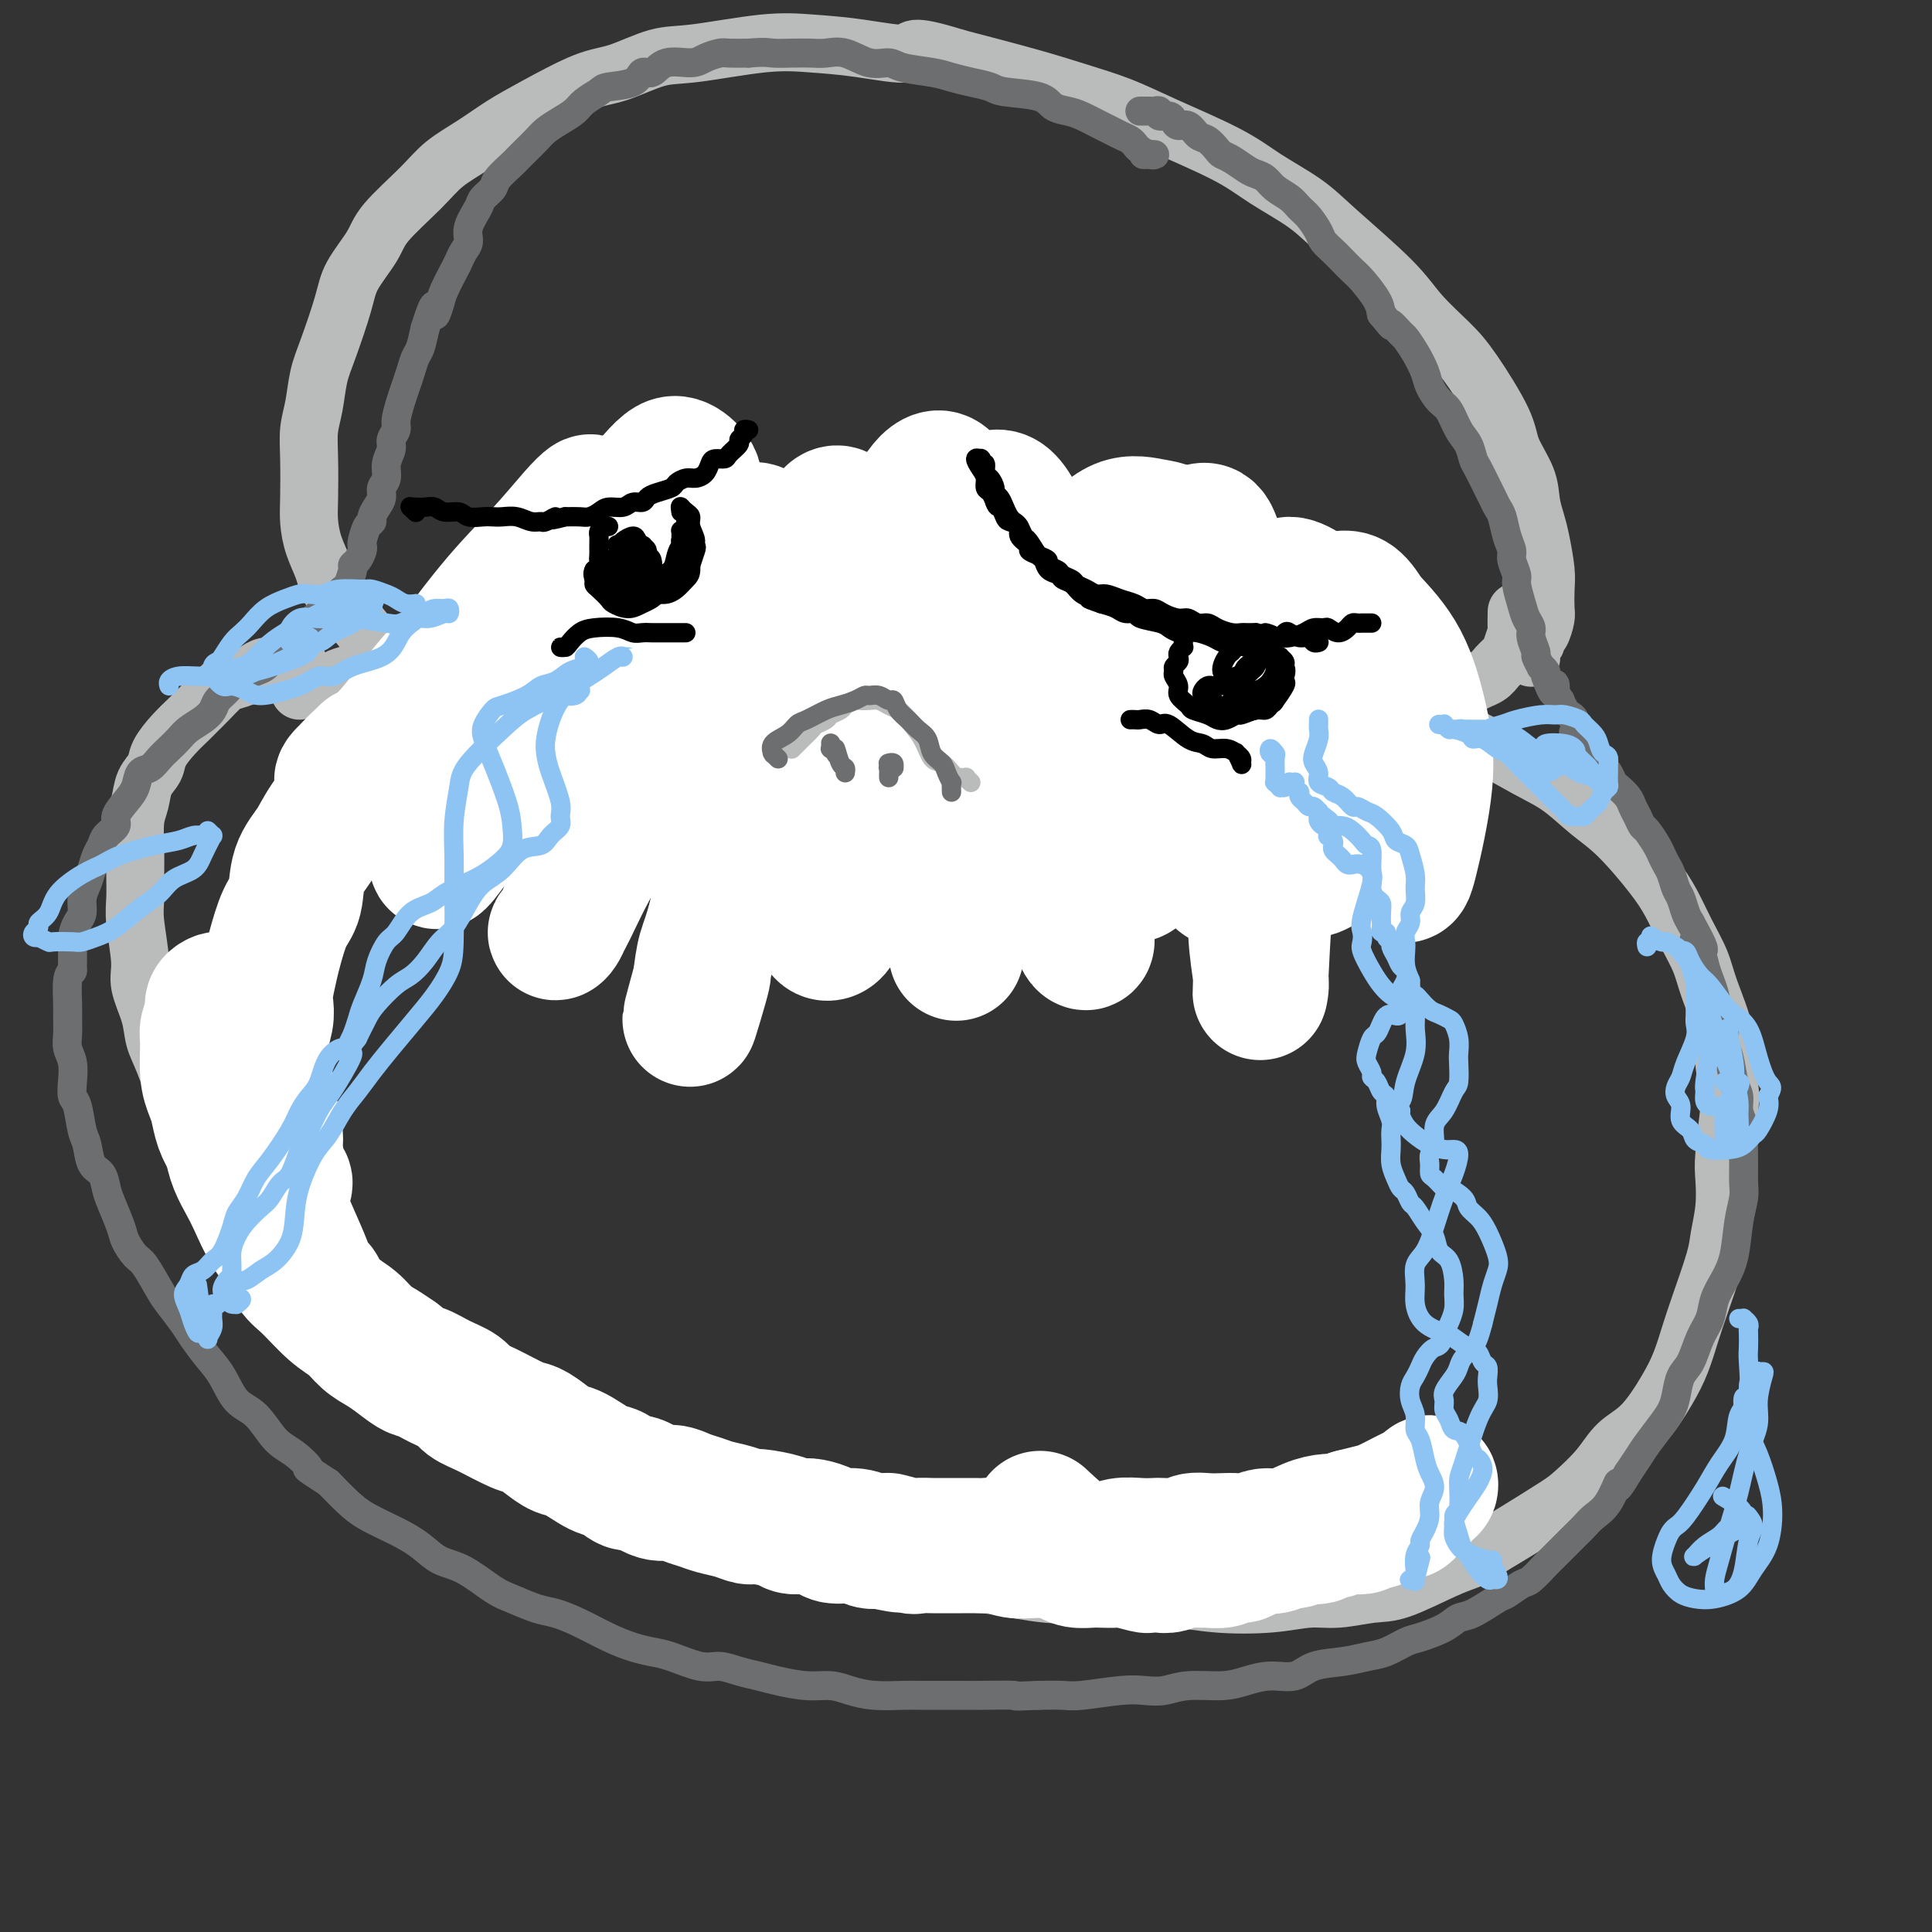<svg viewBox='0 0 400 400' version='1.1' xmlns='http://www.w3.org/2000/svg' xmlns:xlink='http://www.w3.org/1999/xlink'><rect x="0" y="0" width="400" height="400" fill="#333333" stroke="none"/><g fill='none' stroke='#BABBBB' stroke-width='12' stroke-linecap='round' stroke-linejoin='round'><path d='M317,136c-0.009,-0.055 -0.017,-0.109 0,0c0.017,0.109 0.060,0.382 0,0c-0.060,-0.382 -0.223,-1.419 0,-2c0.223,-0.581 0.830,-0.706 1,-1c0.170,-0.294 -0.098,-0.757 0,-1c0.098,-0.243 0.563,-0.267 1,-1c0.437,-0.733 0.846,-2.173 1,-3c0.154,-0.827 0.052,-1.039 0,-2c-0.052,-0.961 -0.056,-2.672 0,-4c0.056,-1.328 0.172,-2.275 0,-4c-0.172,-1.725 -0.631,-4.229 -1,-6c-0.369,-1.771 -0.648,-2.810 -1,-4c-0.352,-1.190 -0.779,-2.530 -1,-4c-0.221,-1.470 -0.237,-3.070 -1,-5c-0.763,-1.930 -2.272,-4.192 -3,-6c-0.728,-1.808 -0.673,-3.164 -2,-6c-1.327,-2.836 -4.034,-7.153 -6,-10c-1.966,-2.847 -3.190,-4.224 -5,-6c-1.810,-1.776 -4.205,-3.951 -6,-6c-1.795,-2.049 -2.990,-3.970 -6,-7c-3.010,-3.030 -7.836,-7.167 -11,-10c-3.164,-2.833 -4.667,-4.362 -7,-6c-2.333,-1.638 -5.496,-3.387 -8,-5c-2.504,-1.613 -4.350,-3.092 -8,-5c-3.650,-1.908 -9.105,-4.246 -13,-6c-3.895,-1.754 -6.230,-2.924 -9,-4c-2.770,-1.076 -5.977,-2.059 -9,-3c-3.023,-0.941 -5.864,-1.840 -10,-3c-4.136,-1.160 -9.568,-2.580 -15,-4'/><path d='M198,12c-10.455,-3.274 -8.592,-1.458 -10,-1c-1.408,0.458 -6.088,-0.440 -10,-1c-3.912,-0.560 -7.056,-0.781 -10,-1c-2.944,-0.219 -5.689,-0.437 -10,0c-4.311,0.437 -10.188,1.530 -14,2c-3.812,0.470 -5.557,0.316 -8,1c-2.443,0.684 -5.582,2.206 -8,3c-2.418,0.794 -4.113,0.862 -7,2c-2.887,1.138 -6.964,3.347 -10,5c-3.036,1.653 -5.030,2.749 -7,4c-1.970,1.251 -3.915,2.657 -6,4c-2.085,1.343 -4.310,2.623 -6,4c-1.690,1.377 -2.846,2.849 -5,5c-2.154,2.151 -5.305,4.980 -7,7c-1.695,2.020 -1.936,3.231 -3,5c-1.064,1.769 -2.953,4.097 -4,6c-1.047,1.903 -1.251,3.382 -2,6c-0.749,2.618 -2.043,6.373 -3,9c-0.957,2.627 -1.577,4.124 -2,6c-0.423,1.876 -0.650,4.132 -1,6c-0.350,1.868 -0.824,3.349 -1,5c-0.176,1.651 -0.055,3.473 0,6c0.055,2.527 0.042,5.759 0,8c-0.042,2.241 -0.115,3.491 0,5c0.115,1.509 0.417,3.278 1,5c0.583,1.722 1.446,3.398 2,5c0.554,1.602 0.801,3.131 2,5c1.199,1.869 3.352,4.078 5,6c1.648,1.922 2.790,3.556 4,5c1.210,1.444 2.489,2.698 4,4c1.511,1.302 3.256,2.651 5,4'/><path d='M87,142c4.065,3.684 5.229,3.395 7,4c1.771,0.605 4.149,2.105 6,3c1.851,0.895 3.176,1.184 5,2c1.824,0.816 4.148,2.159 6,3c1.852,0.841 3.232,1.180 6,2c2.768,0.820 6.923,2.121 10,3c3.077,0.879 5.077,1.335 7,2c1.923,0.665 3.769,1.537 6,2c2.231,0.463 4.846,0.515 7,1c2.154,0.485 3.845,1.402 7,2c3.155,0.598 7.774,0.878 11,1c3.226,0.122 5.061,0.085 7,0c1.939,-0.085 3.983,-0.218 7,0c3.017,0.218 7.009,0.787 10,1c2.991,0.213 4.983,0.071 7,0c2.017,-0.071 4.058,-0.072 6,0c1.942,0.072 3.784,0.216 6,0c2.216,-0.216 4.804,-0.792 7,-1c2.196,-0.208 3.998,-0.047 7,0c3.002,0.047 7.204,-0.019 10,0c2.796,0.019 4.187,0.122 6,0c1.813,-0.122 4.049,-0.471 6,-1c1.951,-0.529 3.617,-1.239 6,-2c2.383,-0.761 5.484,-1.573 8,-2c2.516,-0.427 4.448,-0.469 6,-1c1.552,-0.531 2.725,-1.549 4,-2c1.275,-0.451 2.654,-0.333 5,-1c2.346,-0.667 5.660,-2.117 8,-3c2.340,-0.883 3.707,-1.199 5,-2c1.293,-0.801 2.512,-2.086 4,-3c1.488,-0.914 3.244,-1.457 5,-2'/><path d='M295,148c9.125,-3.308 6.438,-2.577 6,-3c-0.438,-0.423 1.374,-1.999 3,-3c1.626,-1.001 3.066,-1.428 4,-2c0.934,-0.572 1.360,-1.289 2,-2c0.640,-0.711 1.492,-1.417 2,-2c0.508,-0.583 0.672,-1.043 1,-2c0.328,-0.957 0.820,-2.411 1,-3c0.180,-0.589 0.048,-0.312 0,-1c-0.048,-0.688 -0.014,-2.339 0,-3c0.014,-0.661 0.007,-0.330 0,0'/><path d='M62,143c0.635,-0.416 1.271,-0.832 2,-1c0.729,-0.168 1.552,-0.087 2,0c0.448,0.087 0.520,0.179 1,0c0.480,-0.179 1.369,-0.629 2,-1c0.631,-0.371 1.005,-0.663 2,-1c0.995,-0.337 2.613,-0.719 4,-1c1.387,-0.281 2.544,-0.460 4,-1c1.456,-0.540 3.213,-1.440 5,-2c1.787,-0.560 3.606,-0.780 5,-1c1.394,-0.220 2.363,-0.441 5,-1c2.637,-0.559 6.943,-1.455 10,-2c3.057,-0.545 4.864,-0.737 7,-1c2.136,-0.263 4.602,-0.596 7,-1c2.398,-0.404 4.730,-0.879 8,-1c3.270,-0.121 7.480,0.111 11,0c3.520,-0.111 6.351,-0.567 9,-1c2.649,-0.433 5.117,-0.844 8,-1c2.883,-0.156 6.180,-0.056 9,0c2.820,0.056 5.162,0.070 9,0c3.838,-0.070 9.171,-0.223 13,0c3.829,0.223 6.152,0.823 9,1c2.848,0.177 6.219,-0.069 9,0c2.781,0.069 4.970,0.454 9,1c4.030,0.546 9.899,1.252 14,2c4.101,0.748 6.432,1.536 9,2c2.568,0.464 5.374,0.603 8,1c2.626,0.397 5.074,1.051 9,2c3.926,0.949 9.331,2.192 13,3c3.669,0.808 5.603,1.179 8,2c2.397,0.821 5.256,2.092 8,3c2.744,0.908 5.372,1.454 8,2'/><path d='M289,146c8.597,2.378 7.088,2.323 8,3c0.912,0.677 4.243,2.084 8,4c3.757,1.916 7.940,4.339 11,6c3.060,1.661 4.997,2.561 7,4c2.003,1.439 4.072,3.419 6,5c1.928,1.581 3.714,2.764 6,5c2.286,2.236 5.072,5.524 7,8c1.928,2.476 2.997,4.139 4,6c1.003,1.861 1.938,3.921 3,6c1.062,2.079 2.250,4.177 3,6c0.750,1.823 1.064,3.371 2,6c0.936,2.629 2.496,6.338 3,9c0.504,2.662 -0.047,4.275 0,6c0.047,1.725 0.693,3.562 1,5c0.307,1.438 0.275,2.478 0,5c-0.275,2.522 -0.793,6.525 -1,9c-0.207,2.475 -0.104,3.421 0,5c0.104,1.579 0.208,3.792 0,6c-0.208,2.208 -0.727,4.410 -1,6c-0.273,1.590 -0.301,2.568 -1,5c-0.699,2.432 -2.069,6.317 -3,9c-0.931,2.683 -1.425,4.162 -2,6c-0.575,1.838 -1.233,4.034 -2,6c-0.767,1.966 -1.644,3.703 -3,6c-1.356,2.297 -3.191,5.155 -5,7c-1.809,1.845 -3.593,2.679 -5,4c-1.407,1.321 -2.438,3.130 -4,5c-1.562,1.870 -3.656,3.800 -5,5c-1.344,1.200 -1.939,1.669 -4,3c-2.061,1.331 -5.589,3.523 -8,5c-2.411,1.477 -3.706,2.238 -5,3'/><path d='M309,320c-3.586,2.322 -4.051,2.626 -5,3c-0.949,0.374 -2.383,0.817 -5,2c-2.617,1.183 -6.417,3.105 -9,4c-2.583,0.895 -3.948,0.763 -6,1c-2.052,0.237 -4.791,0.844 -7,1c-2.209,0.156 -3.889,-0.139 -6,0c-2.111,0.139 -4.653,0.713 -8,1c-3.347,0.287 -7.501,0.289 -11,0c-3.499,-0.289 -6.345,-0.869 -9,-1c-2.655,-0.131 -5.120,0.187 -8,0c-2.880,-0.187 -6.175,-0.880 -9,-1c-2.825,-0.120 -5.179,0.332 -9,0c-3.821,-0.332 -9.108,-1.447 -13,-2c-3.892,-0.553 -6.390,-0.542 -9,-1c-2.610,-0.458 -5.334,-1.383 -8,-2c-2.666,-0.617 -5.275,-0.926 -9,-2c-3.725,-1.074 -8.568,-2.913 -12,-4c-3.432,-1.087 -5.455,-1.421 -8,-2c-2.545,-0.579 -5.614,-1.403 -8,-2c-2.386,-0.597 -4.089,-0.968 -7,-2c-2.911,-1.032 -7.028,-2.725 -10,-4c-2.972,-1.275 -4.797,-2.133 -7,-3c-2.203,-0.867 -4.784,-1.744 -7,-3c-2.216,-1.256 -4.069,-2.893 -6,-4c-1.931,-1.107 -3.941,-1.686 -7,-3c-3.059,-1.314 -7.167,-3.365 -10,-5c-2.833,-1.635 -4.392,-2.855 -6,-4c-1.608,-1.145 -3.266,-2.214 -6,-4c-2.734,-1.786 -6.544,-4.289 -9,-6c-2.456,-1.711 -3.559,-2.632 -5,-4c-1.441,-1.368 -3.221,-3.184 -5,-5'/><path d='M65,268c-9.285,-6.373 -5.498,-4.805 -5,-5c0.498,-0.195 -2.292,-2.154 -4,-4c-1.708,-1.846 -2.333,-3.578 -4,-6c-1.667,-2.422 -4.375,-5.533 -6,-8c-1.625,-2.467 -2.166,-4.291 -3,-6c-0.834,-1.709 -1.962,-3.305 -3,-5c-1.038,-1.695 -1.985,-3.489 -3,-6c-1.015,-2.511 -2.099,-5.739 -3,-8c-0.901,-2.261 -1.618,-3.557 -2,-5c-0.382,-1.443 -0.428,-3.035 -1,-5c-0.572,-1.965 -1.670,-4.303 -2,-6c-0.330,-1.697 0.108,-2.752 0,-5c-0.108,-2.248 -0.762,-5.690 -1,-8c-0.238,-2.310 -0.061,-3.488 0,-5c0.061,-1.512 0.004,-3.356 0,-5c-0.004,-1.644 0.045,-3.087 0,-5c-0.045,-1.913 -0.182,-4.296 0,-6c0.182,-1.704 0.685,-2.728 1,-4c0.315,-1.272 0.444,-2.792 1,-4c0.556,-1.208 1.539,-2.106 2,-3c0.461,-0.894 0.402,-1.785 1,-3c0.598,-1.215 1.855,-2.753 3,-4c1.145,-1.247 2.178,-2.204 3,-3c0.822,-0.796 1.431,-1.432 2,-2c0.569,-0.568 1.097,-1.069 2,-2c0.903,-0.931 2.180,-2.292 3,-3c0.820,-0.708 1.181,-0.764 2,-1c0.819,-0.236 2.096,-0.651 3,-1c0.904,-0.349 1.436,-0.632 2,-1c0.564,-0.368 1.161,-0.819 2,-1c0.839,-0.181 1.919,-0.090 3,0'/><path d='M58,138c2.040,-0.619 1.139,-0.166 1,0c-0.139,0.166 0.485,0.044 1,0c0.515,-0.044 0.923,-0.012 1,0c0.077,0.012 -0.175,0.003 0,0c0.175,-0.003 0.778,-0.001 1,0c0.222,0.001 0.063,0.000 0,0c-0.063,-0.000 -0.032,-0.000 0,0'/></g>
<g fill='none' stroke='#6D6E70' stroke-width='6' stroke-linecap='round' stroke-linejoin='round'><path d='M236,23c0.455,0.000 0.909,0.000 1,0c0.091,-0.000 -0.182,-0.001 0,0c0.182,0.001 0.817,0.004 1,0c0.183,-0.004 -0.088,-0.016 0,0c0.088,0.016 0.534,0.059 1,0c0.466,-0.059 0.950,-0.222 1,0c0.050,0.222 -0.334,0.828 0,1c0.334,0.172 1.388,-0.091 2,0c0.612,0.091 0.783,0.534 1,1c0.217,0.466 0.482,0.955 1,1c0.518,0.045 1.290,-0.353 2,0c0.710,0.353 1.358,1.455 2,2c0.642,0.545 1.278,0.531 2,1c0.722,0.469 1.530,1.421 2,2c0.470,0.579 0.601,0.784 1,1c0.399,0.216 1.064,0.442 2,1c0.936,0.558 2.141,1.448 3,2c0.859,0.552 1.371,0.767 2,1c0.629,0.233 1.376,0.484 2,1c0.624,0.516 1.127,1.297 2,2c0.873,0.703 2.117,1.329 3,2c0.883,0.671 1.405,1.387 2,2c0.595,0.613 1.261,1.123 2,2c0.739,0.877 1.549,2.122 2,3c0.451,0.878 0.542,1.388 1,2c0.458,0.612 1.282,1.325 2,2c0.718,0.675 1.331,1.311 2,2c0.669,0.689 1.396,1.432 2,2c0.604,0.568 1.086,0.961 2,2c0.914,1.039 2.261,2.726 3,4c0.739,1.274 0.869,2.137 1,3'/><path d='M286,65c3.281,4.052 1.982,2.181 2,2c0.018,-0.181 1.352,1.330 2,2c0.648,0.670 0.610,0.501 1,1c0.390,0.499 1.207,1.665 2,3c0.793,1.335 1.563,2.840 2,4c0.437,1.160 0.540,1.976 1,3c0.460,1.024 1.275,2.257 2,3c0.725,0.743 1.359,0.998 2,2c0.641,1.002 1.289,2.751 2,4c0.711,1.249 1.486,1.997 2,3c0.514,1.003 0.768,2.261 1,3c0.232,0.739 0.444,0.959 1,2c0.556,1.041 1.458,2.904 2,4c0.542,1.096 0.724,1.424 1,2c0.276,0.576 0.647,1.399 1,2c0.353,0.601 0.687,0.980 1,2c0.313,1.020 0.605,2.680 1,4c0.395,1.320 0.894,2.300 1,3c0.106,0.700 -0.179,1.122 0,2c0.179,0.878 0.823,2.213 1,3c0.177,0.787 -0.111,1.024 0,2c0.111,0.976 0.622,2.689 1,4c0.378,1.311 0.622,2.220 1,3c0.378,0.780 0.890,1.432 1,2c0.110,0.568 -0.182,1.051 0,2c0.182,0.949 0.837,2.362 1,3c0.163,0.638 -0.166,0.500 0,1c0.166,0.500 0.828,1.639 1,2c0.172,0.361 -0.146,-0.057 0,0c0.146,0.057 0.756,0.588 1,1c0.244,0.412 0.122,0.706 0,1'/><path d='M320,140c2.017,5.841 2.060,2.945 2,2c-0.060,-0.945 -0.224,0.062 0,1c0.224,0.938 0.834,1.809 1,2c0.166,0.191 -0.113,-0.296 0,0c0.113,0.296 0.617,1.375 1,2c0.383,0.625 0.646,0.797 1,1c0.354,0.203 0.798,0.439 1,1c0.202,0.561 0.162,1.447 0,2c-0.162,0.553 -0.447,0.773 0,1c0.447,0.227 1.625,0.460 2,1c0.375,0.540 -0.054,1.388 0,2c0.054,0.612 0.592,0.989 1,1c0.408,0.011 0.687,-0.344 1,0c0.313,0.344 0.660,1.387 1,2c0.340,0.613 0.672,0.797 1,1c0.328,0.203 0.651,0.425 1,1c0.349,0.575 0.723,1.505 1,2c0.277,0.495 0.456,0.557 1,1c0.544,0.443 1.454,1.269 2,2c0.546,0.731 0.727,1.369 1,2c0.273,0.631 0.636,1.257 1,2c0.364,0.743 0.727,1.603 1,2c0.273,0.397 0.454,0.332 1,1c0.546,0.668 1.456,2.070 2,3c0.544,0.930 0.723,1.389 1,2c0.277,0.611 0.652,1.375 1,2c0.348,0.625 0.671,1.112 1,2c0.329,0.888 0.666,2.176 1,3c0.334,0.824 0.667,1.183 1,2c0.333,0.817 0.667,2.090 1,3c0.333,0.910 0.667,1.455 1,2'/><path d='M350,191c4.820,8.712 1.869,4.994 1,4c-0.869,-0.994 0.344,0.738 1,2c0.656,1.262 0.754,2.056 1,3c0.246,0.944 0.639,2.038 1,3c0.361,0.962 0.688,1.792 1,3c0.312,1.208 0.608,2.795 1,4c0.392,1.205 0.880,2.027 1,3c0.120,0.973 -0.126,2.098 0,3c0.126,0.902 0.626,1.582 1,3c0.374,1.418 0.622,3.574 1,5c0.378,1.426 0.886,2.121 1,3c0.114,0.879 -0.166,1.944 0,3c0.166,1.056 0.777,2.105 1,3c0.223,0.895 0.056,1.636 0,3c-0.056,1.364 -0.003,3.351 0,5c0.003,1.649 -0.043,2.962 0,4c0.043,1.038 0.176,1.803 0,3c-0.176,1.197 -0.662,2.827 -1,5c-0.338,2.173 -0.527,4.890 -1,7c-0.473,2.110 -1.229,3.612 -2,5c-0.771,1.388 -1.558,2.663 -2,4c-0.442,1.337 -0.538,2.735 -1,4c-0.462,1.265 -1.289,2.397 -2,4c-0.711,1.603 -1.306,3.677 -2,5c-0.694,1.323 -1.488,1.894 -2,3c-0.512,1.106 -0.742,2.746 -1,4c-0.258,1.254 -0.544,2.120 -1,3c-0.456,0.880 -1.081,1.772 -2,3c-0.919,1.228 -2.132,2.792 -3,4c-0.868,1.208 -1.391,2.059 -2,3c-0.609,0.941 -1.305,1.970 -2,3'/><path d='M337,305c-3.003,5.202 -2.010,2.207 -2,2c0.010,-0.207 -0.964,2.375 -2,4c-1.036,1.625 -2.135,2.293 -3,3c-0.865,0.707 -1.496,1.454 -2,2c-0.504,0.546 -0.882,0.890 -2,2c-1.118,1.110 -2.975,2.984 -4,4c-1.025,1.016 -1.216,1.173 -2,2c-0.784,0.827 -2.160,2.323 -3,3c-0.840,0.677 -1.145,0.534 -2,1c-0.855,0.466 -2.260,1.542 -3,2c-0.740,0.458 -0.814,0.298 -2,1c-1.186,0.702 -3.485,2.267 -5,3c-1.515,0.733 -2.246,0.634 -3,1c-0.754,0.366 -1.530,1.197 -3,2c-1.470,0.803 -3.633,1.577 -5,2c-1.367,0.423 -1.937,0.493 -3,1c-1.063,0.507 -2.618,1.450 -4,2c-1.382,0.550 -2.592,0.707 -4,1c-1.408,0.293 -3.016,0.722 -5,1c-1.984,0.278 -4.345,0.404 -6,1c-1.655,0.596 -2.606,1.661 -4,2c-1.394,0.339 -3.233,-0.049 -5,0c-1.767,0.049 -3.462,0.535 -5,1c-1.538,0.465 -2.917,0.908 -5,1c-2.083,0.092 -4.869,-0.168 -7,0c-2.131,0.168 -3.608,0.763 -5,1c-1.392,0.237 -2.699,0.116 -4,0c-1.301,-0.116 -2.596,-0.227 -5,0c-2.404,0.227 -5.916,0.792 -8,1c-2.084,0.208 -2.738,0.059 -4,0c-1.262,-0.059 -3.131,-0.030 -5,0'/><path d='M215,351c-6.617,0.309 -4.160,0.083 -5,0c-0.840,-0.083 -4.978,-0.022 -7,0c-2.022,0.022 -1.930,0.007 -3,0c-1.070,-0.007 -3.304,-0.005 -5,0c-1.696,0.005 -2.854,0.011 -4,0c-1.146,-0.011 -2.278,-0.041 -4,0c-1.722,0.041 -4.032,0.152 -6,0c-1.968,-0.152 -3.593,-0.565 -5,-1c-1.407,-0.435 -2.595,-0.890 -4,-1c-1.405,-0.110 -3.026,0.124 -5,0c-1.974,-0.124 -4.300,-0.606 -6,-1c-1.700,-0.394 -2.772,-0.701 -4,-1c-1.228,-0.299 -2.610,-0.591 -4,-1c-1.390,-0.409 -2.786,-0.935 -4,-1c-1.214,-0.065 -2.244,0.331 -4,0c-1.756,-0.331 -4.236,-1.391 -6,-2c-1.764,-0.609 -2.810,-0.769 -4,-1c-1.190,-0.231 -2.522,-0.533 -4,-1c-1.478,-0.467 -3.102,-1.098 -5,-2c-1.898,-0.902 -4.070,-2.074 -6,-3c-1.930,-0.926 -3.618,-1.607 -5,-2c-1.382,-0.393 -2.459,-0.499 -4,-1c-1.541,-0.501 -3.545,-1.397 -5,-2c-1.455,-0.603 -2.361,-0.913 -4,-2c-1.639,-1.087 -4.010,-2.952 -6,-4c-1.990,-1.048 -3.599,-1.280 -5,-2c-1.401,-0.720 -2.594,-1.928 -4,-3c-1.406,-1.072 -3.026,-2.009 -5,-3c-1.974,-0.991 -4.301,-2.036 -6,-3c-1.699,-0.964 -2.771,-1.847 -4,-3c-1.229,-1.153 -2.614,-2.577 -4,-4'/><path d='M68,307c-6.035,-3.930 -4.123,-2.755 -4,-3c0.123,-0.245 -1.541,-1.910 -3,-3c-1.459,-1.090 -2.711,-1.606 -4,-3c-1.289,-1.394 -2.614,-3.665 -4,-5c-1.386,-1.335 -2.831,-1.735 -4,-3c-1.169,-1.265 -2.060,-3.396 -3,-5c-0.940,-1.604 -1.927,-2.681 -3,-4c-1.073,-1.319 -2.231,-2.879 -3,-4c-0.769,-1.121 -1.150,-1.804 -2,-3c-0.850,-1.196 -2.168,-2.904 -3,-4c-0.832,-1.096 -1.178,-1.579 -2,-3c-0.822,-1.421 -2.122,-3.781 -3,-5c-0.878,-1.219 -1.335,-1.298 -2,-2c-0.665,-0.702 -1.539,-2.027 -2,-3c-0.461,-0.973 -0.508,-1.596 -1,-3c-0.492,-1.404 -1.427,-3.591 -2,-5c-0.573,-1.409 -0.783,-2.041 -1,-3c-0.217,-0.959 -0.439,-2.246 -1,-3c-0.561,-0.754 -1.460,-0.974 -2,-2c-0.540,-1.026 -0.719,-2.857 -1,-4c-0.281,-1.143 -0.663,-1.597 -1,-3c-0.337,-1.403 -0.630,-3.754 -1,-5c-0.370,-1.246 -0.817,-1.386 -1,-2c-0.183,-0.614 -0.102,-1.701 0,-3c0.102,-1.299 0.224,-2.810 0,-4c-0.224,-1.190 -0.793,-2.059 -1,-3c-0.207,-0.941 -0.053,-1.954 0,-3c0.053,-1.046 0.004,-2.126 0,-3c-0.004,-0.874 0.037,-1.543 0,-3c-0.037,-1.457 -0.154,-3.702 0,-5c0.154,-1.298 0.577,-1.649 1,-2'/><path d='M15,201c0.012,-4.325 0.041,-3.637 0,-4c-0.041,-0.363 -0.152,-1.777 0,-3c0.152,-1.223 0.565,-2.256 1,-3c0.435,-0.744 0.890,-1.200 1,-2c0.110,-0.800 -0.125,-1.943 0,-3c0.125,-1.057 0.609,-2.026 1,-3c0.391,-0.974 0.687,-1.952 1,-3c0.313,-1.048 0.643,-2.167 1,-3c0.357,-0.833 0.742,-1.381 1,-2c0.258,-0.619 0.388,-1.309 1,-2c0.612,-0.691 1.707,-1.383 2,-2c0.293,-0.617 -0.217,-1.159 0,-2c0.217,-0.841 1.160,-1.983 2,-3c0.840,-1.017 1.576,-1.911 2,-3c0.424,-1.089 0.537,-2.375 1,-3c0.463,-0.625 1.278,-0.590 2,-1c0.722,-0.410 1.352,-1.265 2,-2c0.648,-0.735 1.315,-1.352 2,-2c0.685,-0.648 1.387,-1.328 2,-2c0.613,-0.672 1.137,-1.335 2,-2c0.863,-0.665 2.063,-1.333 3,-2c0.937,-0.667 1.609,-1.335 2,-2c0.391,-0.665 0.499,-1.329 1,-2c0.501,-0.671 1.393,-1.349 2,-2c0.607,-0.651 0.929,-1.277 2,-2c1.071,-0.723 2.893,-1.545 4,-2c1.107,-0.455 1.501,-0.545 2,-1c0.499,-0.455 1.103,-1.277 2,-2c0.897,-0.723 2.088,-1.349 3,-2c0.912,-0.651 1.546,-1.329 2,-2c0.454,-0.671 0.727,-1.336 1,-2'/><path d='M63,130c5.379,-4.760 1.826,-1.660 1,-1c-0.826,0.660 1.074,-1.119 2,-2c0.926,-0.881 0.878,-0.864 1,-1c0.122,-0.136 0.415,-0.425 1,-1c0.585,-0.575 1.462,-1.436 2,-2c0.538,-0.564 0.735,-0.833 1,-1c0.265,-0.167 0.596,-0.233 1,-1c0.404,-0.767 0.879,-2.233 1,-3c0.121,-0.767 -0.112,-0.833 0,-1c0.112,-0.167 0.569,-0.433 1,-1c0.431,-0.567 0.838,-1.433 1,-2c0.162,-0.567 0.081,-0.834 0,-1c-0.081,-0.166 -0.163,-0.233 0,-1c0.163,-0.767 0.569,-2.236 1,-3c0.431,-0.764 0.885,-0.824 1,-1c0.115,-0.176 -0.109,-0.469 0,-1c0.109,-0.531 0.550,-1.300 1,-2c0.450,-0.700 0.909,-1.332 1,-2c0.091,-0.668 -0.187,-1.372 0,-2c0.187,-0.628 0.839,-1.180 1,-2c0.161,-0.820 -0.168,-1.909 0,-3c0.168,-1.091 0.833,-2.186 1,-3c0.167,-0.814 -0.162,-1.348 0,-2c0.162,-0.652 0.817,-1.423 1,-2c0.183,-0.577 -0.106,-0.960 0,-2c0.106,-1.040 0.606,-2.738 1,-4c0.394,-1.262 0.683,-2.087 1,-3c0.317,-0.913 0.662,-1.915 1,-3c0.338,-1.085 0.668,-2.254 1,-3c0.332,-0.746 0.666,-1.070 1,-2c0.334,-0.930 0.667,-2.465 1,-4'/><path d='M88,68c2.412,-7.708 1.942,-3.976 2,-3c0.058,0.976 0.645,-0.802 1,-2c0.355,-1.198 0.478,-1.815 1,-3c0.522,-1.185 1.445,-2.938 2,-4c0.555,-1.062 0.744,-1.433 1,-2c0.256,-0.567 0.578,-1.331 1,-2c0.422,-0.669 0.943,-1.243 1,-2c0.057,-0.757 -0.352,-1.696 0,-3c0.352,-1.304 1.464,-2.973 2,-4c0.536,-1.027 0.496,-1.412 1,-2c0.504,-0.588 1.553,-1.379 2,-2c0.447,-0.621 0.294,-1.072 1,-2c0.706,-0.928 2.271,-2.331 3,-3c0.729,-0.669 0.621,-0.602 1,-1c0.379,-0.398 1.246,-1.261 2,-2c0.754,-0.739 1.394,-1.352 2,-2c0.606,-0.648 1.178,-1.329 2,-2c0.822,-0.671 1.894,-1.332 3,-2c1.106,-0.668 2.247,-1.343 3,-2c0.753,-0.657 1.118,-1.294 2,-2c0.882,-0.706 2.280,-1.479 3,-2c0.720,-0.521 0.760,-0.788 2,-1c1.240,-0.212 3.680,-0.368 5,-1c1.320,-0.632 1.521,-1.741 2,-2c0.479,-0.259 1.235,0.333 2,0c0.765,-0.333 1.540,-1.592 3,-2c1.460,-0.408 3.604,0.034 5,0c1.396,-0.034 2.044,-0.545 3,-1c0.956,-0.455 2.219,-0.853 3,-1c0.781,-0.147 1.080,-0.042 2,0c0.920,0.042 2.460,0.021 4,0'/><path d='M155,11c3.575,-0.310 4.013,-0.085 5,0c0.987,0.085 2.525,0.031 4,0c1.475,-0.031 2.888,-0.037 4,0c1.112,0.037 1.922,0.118 3,0c1.078,-0.118 2.424,-0.435 4,0c1.576,0.435 3.383,1.622 5,2c1.617,0.378 3.043,-0.053 4,0c0.957,0.053 1.443,0.592 3,1c1.557,0.408 4.184,0.687 6,1c1.816,0.313 2.822,0.660 4,1c1.178,0.340 2.527,0.672 4,1c1.473,0.328 3.069,0.651 4,1c0.931,0.349 1.196,0.722 3,1c1.804,0.278 5.148,0.459 7,1c1.852,0.541 2.211,1.440 3,2c0.789,0.560 2.007,0.780 3,1c0.993,0.220 1.761,0.440 3,1c1.239,0.560 2.948,1.459 4,2c1.052,0.541 1.447,0.722 2,1c0.553,0.278 1.264,0.653 2,1c0.736,0.347 1.495,0.667 2,1c0.505,0.333 0.755,0.678 1,1c0.245,0.322 0.486,0.622 1,1c0.514,0.378 1.303,0.833 2,1c0.697,0.167 1.303,0.045 1,0c-0.303,-0.045 -1.515,-0.013 -2,0c-0.485,0.013 -0.242,0.006 0,0'/></g>
<g fill='none' stroke='#FFFFFF' stroke-width='28' stroke-linecap='round' stroke-linejoin='round'><path d='M213,186c2.388,-0.317 4.777,-0.634 6,-1c1.223,-0.366 1.281,-0.781 2,-2c0.719,-1.219 2.098,-3.242 3,-5c0.902,-1.758 1.325,-3.252 2,-7c0.675,-3.748 1.600,-9.750 2,-14c0.400,-4.250 0.273,-6.748 0,-9c-0.273,-2.252 -0.693,-4.258 -1,-6c-0.307,-1.742 -0.500,-3.221 -1,-4c-0.500,-0.779 -1.307,-0.858 -2,-1c-0.693,-0.142 -1.274,-0.345 -2,1c-0.726,1.345 -1.599,4.240 -2,7c-0.401,2.760 -0.329,5.384 0,8c0.329,2.616 0.916,5.224 2,9c1.084,3.776 2.667,8.721 4,12c1.333,3.279 2.418,4.892 4,6c1.582,1.108 3.662,1.713 5,1c1.338,-0.713 1.936,-2.742 3,-5c1.064,-2.258 2.595,-4.744 4,-11c1.405,-6.256 2.685,-16.282 3,-23c0.315,-6.718 -0.334,-10.130 -1,-14c-0.666,-3.870 -1.349,-8.199 -2,-11c-0.651,-2.801 -1.270,-4.075 -2,-5c-0.730,-0.925 -1.572,-1.503 -2,0c-0.428,1.503 -0.441,5.085 0,9c0.441,3.915 1.335,8.162 2,13c0.665,4.838 1.100,10.268 2,15c0.900,4.732 2.266,8.765 4,14c1.734,5.235 3.836,11.671 5,15c1.164,3.329 1.390,3.550 2,4c0.610,0.450 1.603,1.129 2,0c0.397,-1.129 0.199,-4.064 0,-7'/><path d='M255,175c0.818,-5.001 1.864,-14.003 2,-21c0.136,-6.997 -0.639,-11.990 -1,-17c-0.361,-5.010 -0.309,-10.037 -1,-14c-0.691,-3.963 -2.126,-6.862 -3,-9c-0.874,-2.138 -1.186,-3.517 -2,-4c-0.814,-0.483 -2.130,-0.071 -3,2c-0.870,2.071 -1.294,5.802 -1,10c0.294,4.198 1.306,8.864 2,13c0.694,4.136 1.070,7.743 3,14c1.930,6.257 5.415,15.163 8,20c2.585,4.837 4.271,5.606 6,7c1.729,1.394 3.503,3.412 5,4c1.497,0.588 2.719,-0.253 4,-1c1.281,-0.747 2.623,-1.400 4,-6c1.377,-4.600 2.789,-13.146 3,-19c0.211,-5.854 -0.780,-9.014 -2,-13c-1.220,-3.986 -2.669,-8.797 -4,-12c-1.331,-3.203 -2.545,-4.799 -4,-6c-1.455,-1.201 -3.153,-2.009 -4,-2c-0.847,0.009 -0.845,0.834 -1,3c-0.155,2.166 -0.469,5.672 0,9c0.469,3.328 1.719,6.478 3,10c1.281,3.522 2.593,7.415 5,13c2.407,5.585 5.911,12.862 8,17c2.089,4.138 2.765,5.138 4,6c1.235,0.862 3.029,1.588 4,2c0.971,0.412 1.119,0.511 2,-3c0.881,-3.511 2.494,-10.632 3,-16c0.506,-5.368 -0.094,-8.984 -1,-13c-0.906,-4.016 -2.116,-8.433 -4,-12c-1.884,-3.567 -4.442,-6.283 -7,-9'/><path d='M283,128c-2.569,-4.256 -3.492,-4.397 -6,-4c-2.508,0.397 -6.601,1.330 -9,3c-2.399,1.670 -3.103,4.077 -4,7c-0.897,2.923 -1.988,6.362 -3,11c-1.012,4.638 -1.945,10.474 -2,17c-0.055,6.526 0.769,13.740 1,19c0.231,5.260 -0.132,8.565 0,12c0.132,3.435 0.758,7.001 1,9c0.242,1.999 0.098,2.432 0,3c-0.098,0.568 -0.152,1.271 0,-2c0.152,-3.271 0.510,-10.515 1,-17c0.490,-6.485 1.113,-12.209 1,-19c-0.113,-6.791 -0.961,-14.647 -2,-21c-1.039,-6.353 -2.268,-11.201 -5,-17c-2.732,-5.799 -6.965,-12.548 -10,-16c-3.035,-3.452 -4.871,-3.609 -7,-4c-2.129,-0.391 -4.550,-1.018 -7,0c-2.450,1.018 -4.927,3.682 -7,6c-2.073,2.318 -3.740,4.291 -5,10c-1.260,5.709 -2.111,15.153 -2,22c0.111,6.847 1.186,11.095 2,16c0.814,4.905 1.367,10.467 2,15c0.633,4.533 1.344,8.036 2,11c0.656,2.964 1.256,5.387 1,6c-0.256,0.613 -1.369,-0.584 -2,-4c-0.631,-3.416 -0.780,-9.051 -1,-16c-0.220,-6.949 -0.512,-15.213 -1,-23c-0.488,-7.787 -1.172,-15.098 -3,-23c-1.828,-7.902 -4.800,-16.397 -7,-21c-2.200,-4.603 -3.629,-5.315 -5,-5c-1.371,0.315 -2.686,1.658 -4,3'/><path d='M202,106c-1.560,1.721 -3.462,4.523 -5,12c-1.538,7.477 -2.714,19.630 -3,29c-0.286,9.370 0.318,15.958 1,22c0.682,6.042 1.443,11.540 2,16c0.557,4.460 0.908,7.883 1,10c0.092,2.117 -0.077,2.928 0,2c0.077,-0.928 0.401,-3.594 1,-8c0.599,-4.406 1.474,-10.550 2,-18c0.526,-7.450 0.705,-16.205 1,-25c0.295,-8.795 0.708,-17.631 0,-25c-0.708,-7.369 -2.537,-13.270 -4,-17c-1.463,-3.730 -2.559,-5.288 -4,-5c-1.441,0.288 -3.227,2.424 -5,6c-1.773,3.576 -3.534,8.593 -5,14c-1.466,5.407 -2.639,11.204 -4,21c-1.361,9.796 -2.912,23.591 -4,32c-1.088,8.409 -1.712,11.433 -2,14c-0.288,2.567 -0.239,4.679 -1,6c-0.761,1.321 -2.333,1.852 -3,0c-0.667,-1.852 -0.429,-6.085 0,-11c0.429,-4.915 1.049,-10.510 2,-18c0.951,-7.490 2.234,-16.874 3,-25c0.766,-8.126 1.014,-14.994 1,-20c-0.014,-5.006 -0.289,-8.152 -1,-10c-0.711,-1.848 -1.856,-2.399 -3,-1c-1.144,1.399 -2.285,4.750 -4,10c-1.715,5.250 -4.004,12.401 -6,19c-1.996,6.599 -3.700,12.645 -6,22c-2.300,9.355 -5.196,22.019 -7,29c-1.804,6.981 -2.515,8.280 -3,10c-0.485,1.720 -0.742,3.860 -1,6'/><path d='M145,203c-4.174,15.125 -1.108,4.938 0,1c1.108,-3.938 0.257,-1.628 1,-5c0.743,-3.372 3.079,-12.426 5,-21c1.921,-8.574 3.426,-16.670 5,-25c1.574,-8.330 3.219,-16.896 4,-23c0.781,-6.104 0.700,-9.747 0,-13c-0.700,-3.253 -2.019,-6.115 -3,-7c-0.981,-0.885 -1.624,0.208 -3,2c-1.376,1.792 -3.485,4.284 -6,8c-2.515,3.716 -5.437,8.656 -8,14c-2.563,5.344 -4.769,11.093 -8,19c-3.231,7.907 -7.489,17.971 -10,24c-2.511,6.029 -3.277,8.024 -4,10c-0.723,1.976 -1.403,3.935 -2,5c-0.597,1.065 -1.112,1.237 -1,1c0.112,-0.237 0.852,-0.883 2,-3c1.148,-2.117 2.704,-5.704 5,-10c2.296,-4.296 5.332,-9.300 8,-16c2.668,-6.700 4.969,-15.096 7,-22c2.031,-6.904 3.791,-12.316 5,-19c1.209,-6.684 1.866,-14.639 2,-19c0.134,-4.361 -0.254,-5.126 -1,-6c-0.746,-0.874 -1.849,-1.856 -3,-2c-1.151,-0.144 -2.349,0.552 -6,5c-3.651,4.448 -9.753,12.649 -14,19c-4.247,6.351 -6.638,10.850 -9,16c-2.362,5.150 -4.697,10.949 -7,15c-2.303,4.051 -4.576,6.354 -6,9c-1.424,2.646 -1.999,5.635 -3,8c-1.001,2.365 -2.429,4.104 -3,5c-0.571,0.896 -0.286,0.948 0,1'/><path d='M92,174c-3.952,8.420 0.168,2.468 2,0c1.832,-2.468 1.376,-1.454 3,-5c1.624,-3.546 5.328,-11.654 8,-18c2.672,-6.346 4.311,-10.931 6,-16c1.689,-5.069 3.427,-10.621 5,-15c1.573,-4.379 2.980,-7.585 4,-10c1.020,-2.415 1.651,-4.039 2,-5c0.349,-0.961 0.415,-1.260 0,-1c-0.415,0.260 -1.310,1.078 -3,3c-1.690,1.922 -4.175,4.947 -7,8c-2.825,3.053 -5.989,6.133 -10,11c-4.011,4.867 -8.868,11.522 -12,16c-3.132,4.478 -4.537,6.779 -6,9c-1.463,2.221 -2.982,4.362 -4,6c-1.018,1.638 -1.534,2.772 -2,4c-0.466,1.228 -0.881,2.550 -1,3c-0.119,0.450 0.057,0.029 0,0c-0.057,-0.029 -0.348,0.334 0,0c0.348,-0.334 1.335,-1.366 2,-2c0.665,-0.634 1.008,-0.869 3,-4c1.992,-3.131 5.633,-9.158 8,-13c2.367,-3.842 3.459,-5.500 5,-7c1.541,-1.500 3.531,-2.843 5,-4c1.469,-1.157 2.417,-2.127 3,-3c0.583,-0.873 0.799,-1.650 1,-2c0.201,-0.350 0.385,-0.274 0,0c-0.385,0.274 -1.341,0.745 -3,2c-1.659,1.255 -4.022,3.295 -6,5c-1.978,1.705 -3.571,3.074 -6,6c-2.429,2.926 -5.694,7.407 -8,10c-2.306,2.593 -3.653,3.296 -5,4'/><path d='M76,156c-4.732,4.437 -3.063,3.030 -3,3c0.063,-0.030 -1.482,1.315 -2,2c-0.518,0.685 -0.011,0.708 0,1c0.011,0.292 -0.473,0.854 0,1c0.473,0.146 1.905,-0.122 3,-1c1.095,-0.878 1.854,-2.365 3,-4c1.146,-1.635 2.680,-3.419 4,-5c1.320,-1.581 2.424,-2.960 4,-5c1.576,-2.040 3.622,-4.742 5,-6c1.378,-1.258 2.088,-1.072 2,-1c-0.088,0.072 -0.975,0.031 -1,0c-0.025,-0.031 0.810,-0.053 0,1c-0.810,1.053 -3.267,3.180 -5,5c-1.733,1.820 -2.742,3.333 -4,5c-1.258,1.667 -2.764,3.490 -4,5c-1.236,1.510 -2.200,2.708 -4,5c-1.800,2.292 -4.435,5.678 -6,8c-1.565,2.322 -2.058,3.581 -3,5c-0.942,1.419 -2.332,3.000 -3,5c-0.668,2.000 -0.613,4.419 -1,6c-0.387,1.581 -1.214,2.324 -2,4c-0.786,1.676 -1.530,4.285 -2,6c-0.470,1.715 -0.666,2.535 -1,4c-0.334,1.465 -0.807,3.575 -1,5c-0.193,1.425 -0.105,2.167 0,3c0.105,0.833 0.228,1.758 0,3c-0.228,1.242 -0.807,2.800 -1,4c-0.193,1.200 -0.000,2.043 0,3c0.000,0.957 -0.192,2.027 0,3c0.192,0.973 0.769,1.849 1,3c0.231,1.151 0.115,2.575 0,4'/><path d='M55,228c0.163,4.024 0.570,2.583 1,3c0.430,0.417 0.882,2.691 1,4c0.118,1.309 -0.097,1.654 0,3c0.097,1.346 0.507,3.695 1,5c0.493,1.305 1.068,1.566 1,2c-0.068,0.434 -0.778,1.042 -1,1c-0.222,-0.042 0.043,-0.732 0,-1c-0.043,-0.268 -0.396,-0.112 -1,-1c-0.604,-0.888 -1.461,-2.819 -2,-5c-0.539,-2.181 -0.760,-4.612 -1,-7c-0.240,-2.388 -0.498,-4.734 -1,-7c-0.502,-2.266 -1.248,-4.453 -2,-7c-0.752,-2.547 -1.511,-5.454 -2,-7c-0.489,-1.546 -0.710,-1.732 -1,-2c-0.290,-0.268 -0.651,-0.617 -1,-1c-0.349,-0.383 -0.686,-0.801 -1,-1c-0.314,-0.199 -0.606,-0.181 -1,0c-0.394,0.181 -0.891,0.523 -1,1c-0.109,0.477 0.170,1.090 0,2c-0.170,0.910 -0.789,2.119 -1,3c-0.211,0.881 -0.016,1.436 0,3c0.016,1.564 -0.149,4.138 0,6c0.149,1.862 0.610,3.012 1,4c0.390,0.988 0.709,1.815 1,3c0.291,1.185 0.553,2.730 1,4c0.447,1.270 1.078,2.267 2,4c0.922,1.733 2.134,4.202 3,6c0.866,1.798 1.387,2.925 2,4c0.613,1.075 1.319,2.097 2,3c0.681,0.903 1.337,1.687 2,3c0.663,1.313 1.331,3.157 2,5'/><path d='M59,258c2.416,4.230 1.956,2.303 2,2c0.044,-0.303 0.591,1.016 1,2c0.409,0.984 0.681,1.634 1,2c0.319,0.366 0.685,0.450 1,1c0.315,0.550 0.581,1.567 1,2c0.419,0.433 0.993,0.281 1,0c0.007,-0.281 -0.554,-0.693 -1,-1c-0.446,-0.307 -0.777,-0.509 -1,-1c-0.223,-0.491 -0.339,-1.270 -1,-3c-0.661,-1.730 -1.867,-4.410 -3,-7c-1.133,-2.590 -2.192,-5.090 -3,-7c-0.808,-1.910 -1.364,-3.230 -2,-5c-0.636,-1.770 -1.351,-3.990 -2,-6c-0.649,-2.010 -1.231,-3.812 -2,-5c-0.769,-1.188 -1.723,-1.764 -2,-2c-0.277,-0.236 0.124,-0.132 0,0c-0.124,0.132 -0.773,0.293 -1,1c-0.227,0.707 -0.031,1.961 0,3c0.031,1.039 -0.102,1.863 0,3c0.102,1.137 0.440,2.585 1,4c0.560,1.415 1.343,2.795 2,4c0.657,1.205 1.188,2.235 2,4c0.812,1.765 1.903,4.265 3,6c1.097,1.735 2.198,2.704 3,4c0.802,1.296 1.306,2.917 2,4c0.694,1.083 1.578,1.627 3,3c1.422,1.373 3.381,3.575 5,5c1.619,1.425 2.898,2.073 4,3c1.102,0.927 2.027,2.134 3,3c0.973,0.866 1.992,1.390 3,2c1.008,0.610 2.004,1.305 3,2'/><path d='M82,281c4.198,3.368 4.192,2.788 5,3c0.808,0.212 2.429,1.216 4,2c1.571,0.784 3.092,1.347 4,2c0.908,0.653 1.205,1.396 2,2c0.795,0.604 2.089,1.069 4,2c1.911,0.931 4.438,2.327 6,3c1.562,0.673 2.158,0.622 3,1c0.842,0.378 1.929,1.185 3,2c1.071,0.815 2.125,1.638 3,2c0.875,0.362 1.569,0.263 3,1c1.431,0.737 3.597,2.310 5,3c1.403,0.690 2.041,0.496 3,1c0.959,0.504 2.238,1.707 3,2c0.762,0.293 1.008,-0.325 2,0c0.992,0.325 2.729,1.593 4,2c1.271,0.407 2.076,-0.046 3,0c0.924,0.046 1.967,0.591 3,1c1.033,0.409 2.055,0.683 3,1c0.945,0.317 1.811,0.676 3,1c1.189,0.324 2.699,0.612 4,1c1.301,0.388 2.393,0.875 3,1c0.607,0.125 0.728,-0.111 2,0c1.272,0.111 3.696,0.568 5,1c1.304,0.432 1.488,0.838 2,1c0.512,0.162 1.351,0.081 2,0c0.649,-0.081 1.108,-0.162 2,0c0.892,0.162 2.217,0.565 3,1c0.783,0.435 1.024,0.900 2,1c0.976,0.100 2.686,-0.165 4,0c1.314,0.165 2.233,0.762 3,1c0.767,0.238 1.384,0.119 2,0'/><path d='M182,319c8.277,1.796 2.969,0.285 2,0c-0.969,-0.285 2.400,0.656 4,1c1.600,0.344 1.430,0.092 2,0c0.570,-0.092 1.881,-0.024 3,0c1.119,0.024 2.046,0.006 3,0c0.954,-0.006 1.934,0.002 3,0c1.066,-0.002 2.217,-0.015 3,0c0.783,0.015 1.196,0.057 2,0c0.804,-0.057 1.997,-0.212 3,0c1.003,0.212 1.816,0.792 3,1c1.184,0.208 2.739,0.046 4,0c1.261,-0.046 2.229,0.026 3,0c0.771,-0.026 1.346,-0.151 2,0c0.654,0.151 1.387,0.577 2,1c0.613,0.423 1.106,0.845 2,1c0.894,0.155 2.187,0.045 3,0c0.813,-0.045 1.144,-0.026 2,0c0.856,0.026 2.235,0.059 3,0c0.765,-0.059 0.914,-0.211 2,0c1.086,0.211 3.109,0.785 4,1c0.891,0.215 0.651,0.072 1,0c0.349,-0.072 1.286,-0.072 2,0c0.714,0.072 1.206,0.217 2,0c0.794,-0.217 1.889,-0.794 3,-1c1.111,-0.206 2.238,-0.040 3,0c0.762,0.040 1.159,-0.045 2,0c0.841,0.045 2.126,0.219 3,0c0.874,-0.219 1.337,-0.832 2,-1c0.663,-0.168 1.525,0.109 2,0c0.475,-0.109 0.564,-0.602 1,-1c0.436,-0.398 1.218,-0.699 2,-1'/><path d='M260,320c3.915,-0.636 2.204,-0.227 2,0c-0.204,0.227 1.101,0.271 2,0c0.899,-0.271 1.392,-0.856 2,-1c0.608,-0.144 1.332,0.154 2,0c0.668,-0.154 1.279,-0.758 2,-1c0.721,-0.242 1.553,-0.121 2,0c0.447,0.121 0.508,0.243 1,0c0.492,-0.243 1.413,-0.850 2,-1c0.587,-0.150 0.839,0.157 1,0c0.161,-0.157 0.232,-0.778 1,-1c0.768,-0.222 2.232,-0.044 3,0c0.768,0.044 0.840,-0.045 1,0c0.160,0.045 0.409,0.223 1,0c0.591,-0.223 1.524,-0.848 2,-1c0.476,-0.152 0.495,0.170 1,0c0.505,-0.170 1.496,-0.833 2,-1c0.504,-0.167 0.520,0.160 1,0c0.480,-0.160 1.424,-0.807 2,-1c0.576,-0.193 0.785,0.069 1,0c0.215,-0.069 0.437,-0.468 1,-1c0.563,-0.532 1.467,-1.196 2,-2c0.533,-0.804 0.694,-1.747 1,-2c0.306,-0.253 0.755,0.184 1,0c0.245,-0.184 0.286,-0.990 0,-1c-0.286,-0.010 -0.899,0.775 -1,1c-0.101,0.225 0.308,-0.108 0,0c-0.308,0.108 -1.334,0.659 -2,1c-0.666,0.341 -0.972,0.473 -2,1c-1.028,0.527 -2.777,1.450 -4,2c-1.223,0.550 -1.921,0.729 -3,1c-1.079,0.271 -2.540,0.636 -4,1'/><path d='M280,314c-3.432,1.128 -4.011,0.947 -5,1c-0.989,0.053 -2.389,0.340 -4,1c-1.611,0.660 -3.432,1.693 -5,2c-1.568,0.307 -2.884,-0.114 -4,0c-1.116,0.114 -2.032,0.762 -3,1c-0.968,0.238 -1.986,0.068 -3,0c-1.014,-0.068 -2.022,-0.032 -3,0c-0.978,0.032 -1.924,0.061 -3,0c-1.076,-0.061 -2.282,-0.212 -3,0c-0.718,0.212 -0.947,0.788 -2,1c-1.053,0.212 -2.928,0.061 -4,0c-1.072,-0.061 -1.340,-0.031 -2,0c-0.660,0.031 -1.713,0.062 -3,0c-1.287,-0.062 -2.808,-0.217 -4,0c-1.192,0.217 -2.054,0.807 -3,1c-0.946,0.193 -1.975,-0.010 -3,0c-1.025,0.010 -2.045,0.233 -4,-1c-1.955,-1.233 -4.844,-3.924 -6,-5c-1.156,-1.076 -0.578,-0.538 0,0'/></g>
<g fill='none' stroke='#BABBBB' stroke-width='4' stroke-linecap='round' stroke-linejoin='round'><path d='M201,162c-0.455,-0.423 -0.911,-0.845 -1,-1c-0.089,-0.155 0.187,-0.041 0,0c-0.187,0.041 -0.837,0.009 -1,0c-0.163,-0.009 0.161,0.004 0,0c-0.161,-0.004 -0.806,-0.026 -1,0c-0.194,0.026 0.062,0.101 0,0c-0.062,-0.101 -0.443,-0.376 -1,-1c-0.557,-0.624 -1.290,-1.596 -2,-2c-0.710,-0.404 -1.398,-0.241 -2,-1c-0.602,-0.759 -1.120,-2.442 -2,-4c-0.880,-1.558 -2.122,-2.992 -3,-4c-0.878,-1.008 -1.391,-1.590 -2,-2c-0.609,-0.410 -1.314,-0.646 -2,-1c-0.686,-0.354 -1.354,-0.824 -2,-1c-0.646,-0.176 -1.271,-0.058 -2,0c-0.729,0.058 -1.561,0.057 -2,0c-0.439,-0.057 -0.484,-0.170 -1,0c-0.516,0.170 -1.504,0.623 -2,1c-0.496,0.377 -0.499,0.677 -1,1c-0.501,0.323 -1.500,0.668 -2,1c-0.500,0.332 -0.501,0.652 -1,1c-0.499,0.348 -1.496,0.724 -2,1c-0.504,0.276 -0.513,0.452 -1,1c-0.487,0.548 -1.451,1.467 -2,2c-0.549,0.533 -0.683,0.679 -1,1c-0.317,0.321 -0.816,0.817 -1,1c-0.184,0.183 -0.053,0.052 0,0c0.053,-0.052 0.026,-0.026 0,0'/></g>
<g fill='none' stroke='#6D6E70' stroke-width='4' stroke-linecap='round' stroke-linejoin='round'><path d='M197,164c-0.026,-0.893 -0.052,-1.785 0,-2c0.052,-0.215 0.184,0.248 0,0c-0.184,-0.248 -0.682,-1.207 -1,-2c-0.318,-0.793 -0.455,-1.420 -1,-2c-0.545,-0.580 -1.498,-1.113 -2,-2c-0.502,-0.887 -0.554,-2.126 -1,-3c-0.446,-0.874 -1.284,-1.382 -2,-2c-0.716,-0.618 -1.308,-1.346 -2,-2c-0.692,-0.654 -1.485,-1.233 -2,-2c-0.515,-0.767 -0.753,-1.723 -1,-2c-0.247,-0.277 -0.502,0.125 -1,0c-0.498,-0.125 -1.239,-0.776 -2,-1c-0.761,-0.224 -1.542,-0.020 -2,0c-0.458,0.020 -0.591,-0.145 -1,0c-0.409,0.145 -1.093,0.601 -2,1c-0.907,0.399 -2.037,0.740 -3,1c-0.963,0.260 -1.758,0.439 -3,1c-1.242,0.561 -2.932,1.503 -4,2c-1.068,0.497 -1.515,0.550 -2,1c-0.485,0.450 -1.006,1.296 -2,2c-0.994,0.704 -2.459,1.264 -3,2c-0.541,0.736 -0.159,1.647 0,2c0.159,0.353 0.094,0.146 0,0c-0.094,-0.146 -0.218,-0.232 0,0c0.218,0.232 0.776,0.780 1,1c0.224,0.220 0.112,0.110 0,0'/><path d='M184,161c-0.008,-0.310 -0.016,-0.619 0,-1c0.016,-0.381 0.057,-0.833 0,-1c-0.057,-0.167 -0.210,-0.048 0,0c0.210,0.048 0.785,0.027 1,0c0.215,-0.027 0.072,-0.060 0,0c-0.072,0.060 -0.072,0.212 0,0c0.072,-0.212 0.215,-0.789 0,-1c-0.215,-0.211 -0.789,-0.057 -1,0c-0.211,0.057 -0.060,0.016 0,0c0.060,-0.016 0.030,-0.008 0,0'/><path d='M172,154c-0.008,-0.120 -0.016,-0.241 0,0c0.016,0.241 0.056,0.843 0,1c-0.056,0.157 -0.208,-0.129 0,0c0.208,0.129 0.778,0.675 1,1c0.222,0.325 0.098,0.431 0,0c-0.098,-0.431 -0.170,-1.397 0,-1c0.170,0.397 0.582,2.158 1,3c0.418,0.842 0.843,0.765 1,1c0.157,0.235 0.045,0.781 0,1c-0.045,0.219 -0.022,0.109 0,0'/></g>
<g fill='none' stroke='#000000' stroke-width='4' stroke-linecap='round' stroke-linejoin='round'><path d='M284,129c-0.333,0.001 -0.666,0.003 -1,0c-0.334,-0.003 -0.670,-0.010 -1,0c-0.330,0.010 -0.656,0.037 -1,0c-0.344,-0.037 -0.707,-0.139 -1,0c-0.293,0.139 -0.515,0.520 -1,1c-0.485,0.480 -1.231,1.060 -2,1c-0.769,-0.060 -1.561,-0.758 -2,-1c-0.439,-0.242 -0.525,-0.026 -1,0c-0.475,0.026 -1.339,-0.137 -2,0c-0.661,0.137 -1.121,0.573 -2,1c-0.879,0.427 -2.179,0.846 -3,1c-0.821,0.154 -1.164,0.045 -2,0c-0.836,-0.045 -2.163,-0.025 -3,0c-0.837,0.025 -1.182,0.057 -2,0c-0.818,-0.057 -2.110,-0.201 -3,0c-0.890,0.201 -1.379,0.747 -2,1c-0.621,0.253 -1.373,0.212 -2,0c-0.627,-0.212 -1.127,-0.596 -2,-1c-0.873,-0.404 -2.118,-0.829 -3,-1c-0.882,-0.171 -1.400,-0.087 -2,0c-0.600,0.087 -1.284,0.177 -2,0c-0.716,-0.177 -1.466,-0.621 -2,-1c-0.534,-0.379 -0.852,-0.693 -2,-1c-1.148,-0.307 -3.125,-0.607 -4,-1c-0.875,-0.393 -0.647,-0.879 -1,-1c-0.353,-0.121 -1.287,0.121 -2,0c-0.713,-0.121 -1.204,-0.606 -2,-1c-0.796,-0.394 -1.898,-0.697 -3,-1'/><path d='M228,125c-4.224,-1.433 -2.282,-1.014 -2,-1c0.282,0.014 -1.094,-0.376 -2,-1c-0.906,-0.624 -1.342,-1.481 -2,-2c-0.658,-0.519 -1.537,-0.700 -2,-1c-0.463,-0.300 -0.509,-0.718 -1,-1c-0.491,-0.282 -1.427,-0.428 -2,-1c-0.573,-0.572 -0.783,-1.572 -1,-2c-0.217,-0.428 -0.439,-0.286 -1,-1c-0.561,-0.714 -1.460,-2.285 -2,-3c-0.540,-0.715 -0.722,-0.576 -1,-1c-0.278,-0.424 -0.652,-1.413 -1,-2c-0.348,-0.587 -0.672,-0.773 -1,-1c-0.328,-0.227 -0.662,-0.493 -1,-1c-0.338,-0.507 -0.682,-1.253 -1,-2c-0.318,-0.747 -0.611,-1.494 -1,-2c-0.389,-0.506 -0.874,-0.770 -1,-1c-0.126,-0.230 0.106,-0.425 0,-1c-0.106,-0.575 -0.551,-1.531 -1,-2c-0.449,-0.469 -0.904,-0.451 -1,-1c-0.096,-0.549 0.166,-1.665 0,-2c-0.166,-0.335 -0.760,0.113 -1,0c-0.240,-0.113 -0.127,-0.785 0,-1c0.127,-0.215 0.268,0.026 0,0c-0.268,-0.026 -0.944,-0.320 -1,0c-0.056,0.320 0.510,1.254 1,2c0.490,0.746 0.905,1.303 1,2c0.095,0.697 -0.128,1.534 0,2c0.128,0.466 0.608,0.562 1,1c0.392,0.438 0.696,1.219 1,2'/><path d='M206,104c0.482,1.356 0.687,0.747 1,1c0.313,0.253 0.733,1.367 1,2c0.267,0.633 0.382,0.785 1,1c0.618,0.215 1.740,0.491 2,1c0.260,0.509 -0.343,1.250 0,2c0.343,0.750 1.631,1.510 2,2c0.369,0.490 -0.181,0.709 0,1c0.181,0.291 1.094,0.655 2,1c0.906,0.345 1.805,0.670 2,1c0.195,0.330 -0.313,0.666 0,1c0.313,0.334 1.449,0.667 2,1c0.551,0.333 0.518,0.668 1,1c0.482,0.332 1.479,0.663 2,1c0.521,0.337 0.565,0.682 1,1c0.435,0.318 1.261,0.610 2,1c0.739,0.390 1.391,0.879 2,1c0.609,0.121 1.175,-0.126 2,0c0.825,0.126 1.911,0.625 3,1c1.089,0.375 2.182,0.626 3,1c0.818,0.374 1.360,0.870 2,1c0.640,0.130 1.379,-0.105 2,0c0.621,0.105 1.125,0.549 2,1c0.875,0.451 2.120,0.908 3,1c0.880,0.092 1.394,-0.182 2,0c0.606,0.182 1.304,0.819 2,1c0.696,0.181 1.390,-0.095 2,0c0.610,0.095 1.136,0.561 2,1c0.864,0.439 2.067,0.850 3,1c0.933,0.150 1.597,0.041 2,0c0.403,-0.041 0.544,-0.012 1,0c0.456,0.012 1.228,0.006 2,0'/><path d='M260,131c6.085,1.471 2.799,0.150 2,0c-0.799,-0.150 0.889,0.873 2,1c1.111,0.127 1.645,-0.642 2,-1c0.355,-0.358 0.530,-0.306 1,0c0.470,0.306 1.236,0.867 2,1c0.764,0.133 1.525,-0.160 2,0c0.475,0.160 0.663,0.775 1,1c0.337,0.225 0.822,0.060 1,0c0.178,-0.060 0.048,-0.016 0,0c-0.048,0.016 -0.013,0.004 0,0c0.013,-0.004 0.004,-0.001 0,0c-0.004,0.001 -0.002,0.001 0,0'/><path d='M245,133c-0.030,0.447 -0.059,0.893 0,1c0.059,0.107 0.208,-0.126 0,0c-0.208,0.126 -0.773,0.611 -1,1c-0.227,0.389 -0.114,0.681 0,1c0.114,0.319 0.231,0.666 0,1c-0.231,0.334 -0.810,0.656 -1,1c-0.190,0.344 0.009,0.712 0,1c-0.009,0.288 -0.226,0.497 0,1c0.226,0.503 0.893,1.300 1,2c0.107,0.700 -0.347,1.301 0,2c0.347,0.699 1.496,1.495 2,2c0.504,0.505 0.363,0.720 1,1c0.637,0.280 2.053,0.626 3,1c0.947,0.374 1.426,0.776 2,1c0.574,0.224 1.243,0.271 2,0c0.757,-0.271 1.604,-0.861 2,-1c0.396,-0.139 0.343,0.172 1,0c0.657,-0.172 2.026,-0.827 3,-1c0.974,-0.173 1.553,0.137 2,0c0.447,-0.137 0.761,-0.720 1,-1c0.239,-0.280 0.404,-0.257 1,-1c0.596,-0.743 1.624,-2.251 2,-3c0.376,-0.749 0.101,-0.740 0,-1c-0.101,-0.260 -0.029,-0.789 0,-1c0.029,-0.211 0.014,-0.106 0,0'/><path d='M266,140c0.447,-1.337 0.063,-1.678 0,-2c-0.063,-0.322 0.193,-0.624 0,-1c-0.193,-0.376 -0.836,-0.825 -1,-1c-0.164,-0.175 0.152,-0.077 0,0c-0.152,0.077 -0.773,0.133 -1,0c-0.227,-0.133 -0.061,-0.456 0,0c0.061,0.456 0.018,1.692 0,2c-0.018,0.308 -0.011,-0.311 0,0c0.011,0.311 0.025,1.551 0,2c-0.025,0.449 -0.088,0.106 0,1c0.088,0.894 0.326,3.025 0,4c-0.326,0.975 -1.215,0.794 -2,1c-0.785,0.206 -1.467,0.797 -2,1c-0.533,0.203 -0.916,0.017 -2,0c-1.084,-0.017 -2.868,0.136 -4,0c-1.132,-0.136 -1.610,-0.561 -2,-1c-0.390,-0.439 -0.690,-0.892 -1,-1c-0.310,-0.108 -0.630,0.129 -1,0c-0.370,-0.129 -0.792,-0.623 -1,-1c-0.208,-0.377 -0.204,-0.638 0,-1c0.204,-0.362 0.606,-0.826 1,-1c0.394,-0.174 0.781,-0.060 1,0c0.219,0.060 0.272,0.065 1,0c0.728,-0.065 2.131,-0.202 3,0c0.869,0.202 1.203,0.742 2,1c0.797,0.258 2.056,0.234 3,0c0.944,-0.234 1.573,-0.679 2,-1c0.427,-0.321 0.650,-0.519 1,-1c0.350,-0.481 0.825,-1.245 1,-2c0.175,-0.755 0.050,-1.501 0,-2c-0.050,-0.499 -0.025,-0.749 0,-1'/><path d='M264,136c0.380,-1.253 -0.671,-0.884 -2,-1c-1.329,-0.116 -2.936,-0.715 -4,-1c-1.064,-0.285 -1.585,-0.256 -2,0c-0.415,0.256 -0.725,0.738 -1,1c-0.275,0.262 -0.517,0.303 -1,1c-0.483,0.697 -1.209,2.050 -1,3c0.209,0.950 1.352,1.495 2,2c0.648,0.505 0.803,0.968 1,1c0.197,0.032 0.438,-0.367 1,-1c0.562,-0.633 1.444,-1.499 2,-2c0.556,-0.501 0.786,-0.638 1,-1c0.214,-0.362 0.411,-0.948 0,-1c-0.411,-0.052 -1.431,0.431 -2,1c-0.569,0.569 -0.689,1.225 -1,2c-0.311,0.775 -0.815,1.669 -1,2c-0.185,0.331 -0.051,0.099 0,0c0.051,-0.099 0.017,-0.065 0,0c-0.017,0.065 -0.019,0.161 0,0c0.019,-0.161 0.057,-0.579 0,-1c-0.057,-0.421 -0.210,-0.844 0,-1c0.210,-0.156 0.784,-0.044 1,0c0.216,0.044 0.073,0.021 0,0c-0.073,-0.021 -0.076,-0.040 0,0c0.076,0.040 0.230,0.141 0,1c-0.230,0.859 -0.845,2.478 -1,3c-0.155,0.522 0.151,-0.052 0,0c-0.151,0.052 -0.757,0.729 -1,1c-0.243,0.271 -0.121,0.135 0,0'/><path d='M155,89c-0.457,-0.087 -0.914,-0.175 -1,0c-0.086,0.175 0.199,0.611 0,1c-0.199,0.389 -0.883,0.731 -1,1c-0.117,0.269 0.333,0.467 0,1c-0.333,0.533 -1.450,1.403 -2,2c-0.550,0.597 -0.532,0.920 -1,1c-0.468,0.080 -1.423,-0.085 -2,0c-0.577,0.085 -0.775,0.418 -1,1c-0.225,0.582 -0.478,1.413 -1,2c-0.522,0.587 -1.312,0.931 -2,1c-0.688,0.069 -1.273,-0.136 -2,0c-0.727,0.136 -1.594,0.615 -2,1c-0.406,0.385 -0.350,0.676 -1,1c-0.650,0.324 -2.007,0.679 -3,1c-0.993,0.321 -1.621,0.607 -2,1c-0.379,0.393 -0.510,0.893 -1,1c-0.490,0.107 -1.339,-0.178 -2,0c-0.661,0.178 -1.135,0.818 -2,1c-0.865,0.182 -2.121,-0.095 -3,0c-0.879,0.095 -1.380,0.562 -2,1c-0.620,0.438 -1.359,0.849 -2,1c-0.641,0.151 -1.183,0.043 -2,0c-0.817,-0.043 -1.908,-0.022 -3,0'/><path d='M117,107c-4.828,1.330 -2.399,0.157 -2,0c0.399,-0.157 -1.234,0.704 -2,1c-0.766,0.296 -0.667,0.027 -1,0c-0.333,-0.027 -1.099,0.189 -2,0c-0.901,-0.189 -1.936,-0.782 -3,-1c-1.064,-0.218 -2.157,-0.063 -3,0c-0.843,0.063 -1.437,0.032 -2,0c-0.563,-0.032 -1.095,-0.065 -2,0c-0.905,0.065 -2.182,0.228 -3,0c-0.818,-0.228 -1.178,-0.846 -2,-1c-0.822,-0.154 -2.105,0.155 -3,0c-0.895,-0.155 -1.402,-0.773 -2,-1c-0.598,-0.227 -1.285,-0.062 -2,0c-0.715,0.062 -1.456,0.020 -2,0c-0.544,-0.020 -0.892,-0.020 -1,0c-0.108,0.020 0.024,0.058 0,0c-0.024,-0.058 -0.202,-0.211 0,0c0.202,0.211 0.785,0.788 1,1c0.215,0.212 0.061,0.061 0,0c-0.061,-0.061 -0.031,-0.030 0,0'/><path d='M126,109c-0.309,-0.095 -0.619,-0.190 -1,0c-0.381,0.190 -0.835,0.666 -1,1c-0.165,0.334 -0.042,0.525 0,1c0.042,0.475 0.004,1.234 0,2c-0.004,0.766 0.027,1.539 0,2c-0.027,0.461 -0.110,0.611 0,1c0.110,0.389 0.415,1.018 1,2c0.585,0.982 1.450,2.318 2,3c0.550,0.682 0.785,0.712 1,1c0.215,0.288 0.411,0.835 1,1c0.589,0.165 1.571,-0.050 2,0c0.429,0.050 0.304,0.366 1,0c0.696,-0.366 2.214,-1.414 3,-2c0.786,-0.586 0.840,-0.710 1,-1c0.160,-0.290 0.425,-0.745 1,-1c0.575,-0.255 1.461,-0.310 2,-1c0.539,-0.690 0.733,-2.015 1,-3c0.267,-0.985 0.607,-1.631 1,-2c0.393,-0.369 0.837,-0.462 1,-1c0.163,-0.538 0.044,-1.521 0,-2c-0.044,-0.479 -0.015,-0.454 0,-1c0.015,-0.546 0.014,-1.662 0,-2c-0.014,-0.338 -0.042,0.101 0,0c0.042,-0.101 0.155,-0.743 0,-1c-0.155,-0.257 -0.577,-0.128 -1,0'/><path d='M141,106c-0.198,-1.205 -0.192,-1.216 0,-1c0.192,0.216 0.569,0.661 1,1c0.431,0.339 0.915,0.574 1,1c0.085,0.426 -0.228,1.044 0,2c0.228,0.956 0.998,2.248 1,3c0.002,0.752 -0.762,0.962 -1,2c-0.238,1.038 0.050,2.905 0,4c-0.050,1.095 -0.440,1.417 -1,2c-0.560,0.583 -1.292,1.425 -2,2c-0.708,0.575 -1.394,0.882 -2,1c-0.606,0.118 -1.132,0.046 -2,0c-0.868,-0.046 -2.078,-0.067 -3,0c-0.922,0.067 -1.556,0.221 -2,0c-0.444,-0.221 -0.697,-0.819 -1,-1c-0.303,-0.181 -0.656,0.053 -1,0c-0.344,-0.053 -0.681,-0.393 -1,-1c-0.319,-0.607 -0.622,-1.482 -1,-2c-0.378,-0.518 -0.832,-0.678 -1,-1c-0.168,-0.322 -0.049,-0.805 0,-1c0.049,-0.195 0.028,-0.101 0,0c-0.028,0.101 -0.064,0.209 0,0c0.064,-0.209 0.227,-0.737 0,-1c-0.227,-0.263 -0.844,-0.263 -1,0c-0.156,0.263 0.151,0.788 0,1c-0.151,0.212 -0.759,0.109 -1,0c-0.241,-0.109 -0.116,-0.225 0,0c0.116,0.225 0.224,0.791 0,1c-0.224,0.209 -0.778,0.060 -1,0c-0.222,-0.060 -0.111,-0.030 0,0'/><path d='M123,118c-0.456,0.710 -0.096,1.485 0,2c0.096,0.515 -0.070,0.769 0,1c0.070,0.231 0.378,0.437 1,1c0.622,0.563 1.560,1.481 2,2c0.440,0.519 0.382,0.638 1,1c0.618,0.362 1.913,0.967 3,1c1.087,0.033 1.966,-0.507 3,-1c1.034,-0.493 2.225,-0.940 3,-2c0.775,-1.060 1.136,-2.733 2,-4c0.864,-1.267 2.231,-2.130 3,-3c0.769,-0.870 0.939,-1.749 1,-2c0.061,-0.251 0.013,0.125 0,0c-0.013,-0.125 0.011,-0.751 0,-1c-0.011,-0.249 -0.055,-0.122 0,0c0.055,0.122 0.211,0.239 0,0c-0.211,-0.239 -0.789,-0.835 -1,-1c-0.211,-0.165 -0.053,0.103 0,0c0.053,-0.103 0.003,-0.575 0,-1c-0.003,-0.425 0.041,-0.804 0,-1c-0.041,-0.196 -0.168,-0.209 0,0c0.168,0.209 0.630,0.640 1,1c0.370,0.360 0.647,0.649 1,1c0.353,0.351 0.782,0.762 1,1c0.218,0.238 0.223,0.301 0,1c-0.223,0.699 -0.675,2.034 -1,3c-0.325,0.966 -0.521,1.562 -1,2c-0.479,0.438 -1.239,0.719 -2,1'/><path d='M140,120c-1.034,0.738 -2.119,1.083 -3,1c-0.881,-0.083 -1.556,-0.596 -2,-1c-0.444,-0.404 -0.655,-0.701 -1,-1c-0.345,-0.299 -0.824,-0.601 -1,-1c-0.176,-0.399 -0.048,-0.895 0,-1c0.048,-0.105 0.018,0.179 0,0c-0.018,-0.179 -0.023,-0.822 0,-1c0.023,-0.178 0.072,0.110 0,0c-0.072,-0.110 -0.267,-0.619 0,-1c0.267,-0.381 0.996,-0.634 1,-1c0.004,-0.366 -0.716,-0.844 -1,-1c-0.284,-0.156 -0.133,0.011 0,0c0.133,-0.011 0.247,-0.199 0,0c-0.247,0.199 -0.856,0.785 -1,1c-0.144,0.215 0.176,0.057 0,0c-0.176,-0.057 -0.848,-0.015 -1,0c-0.152,0.015 0.215,0.001 0,0c-0.215,-0.001 -1.011,0.009 -1,0c0.011,-0.009 0.830,-0.039 1,0c0.170,0.039 -0.308,0.147 0,1c0.308,0.853 1.401,2.450 2,3c0.599,0.550 0.704,0.053 1,0c0.296,-0.053 0.784,0.339 1,0c0.216,-0.339 0.161,-1.411 0,-2c-0.161,-0.589 -0.428,-0.697 -1,-1c-0.572,-0.303 -1.449,-0.801 -2,-1c-0.551,-0.199 -0.775,-0.100 -1,0'/><path d='M131,114c-1.787,-1.021 -1.754,-0.575 -2,0c-0.246,0.575 -0.772,1.279 -1,2c-0.228,0.721 -0.159,1.459 0,2c0.159,0.541 0.407,0.885 1,1c0.593,0.115 1.529,0.001 2,0c0.471,-0.001 0.477,0.113 1,0c0.523,-0.113 1.564,-0.452 2,-1c0.436,-0.548 0.267,-1.307 0,-2c-0.267,-0.693 -0.633,-1.322 -1,-2c-0.367,-0.678 -0.735,-1.405 -1,-2c-0.265,-0.595 -0.425,-1.059 -1,-1c-0.575,0.059 -1.564,0.641 -2,1c-0.436,0.359 -0.320,0.495 0,1c0.320,0.505 0.846,1.378 1,2c0.154,0.622 -0.062,0.991 0,1c0.062,0.009 0.401,-0.344 0,-1c-0.401,-0.656 -1.543,-1.616 -2,-2c-0.457,-0.384 -0.228,-0.192 0,0'/><path d='M142,131c-0.471,0.000 -0.941,0.000 -1,0c-0.059,-0.000 0.294,-0.000 0,0c-0.294,0.000 -1.233,0.001 -2,0c-0.767,-0.001 -1.361,-0.004 -2,0c-0.639,0.004 -1.322,0.015 -2,0c-0.678,-0.015 -1.350,-0.054 -2,0c-0.650,0.054 -1.277,0.203 -2,0c-0.723,-0.203 -1.541,-0.758 -3,-1c-1.459,-0.242 -3.559,-0.170 -5,0c-1.441,0.170 -2.225,0.438 -3,1c-0.775,0.562 -1.542,1.419 -2,2c-0.458,0.581 -0.607,0.888 -1,1c-0.393,0.112 -1.029,0.030 -1,0c0.029,-0.030 0.723,-0.009 1,0c0.277,0.009 0.139,0.004 0,0'/><path d='M234,149c0.356,-0.010 0.713,-0.020 1,0c0.287,0.020 0.506,0.068 1,0c0.494,-0.068 1.263,-0.254 2,0c0.737,0.254 1.442,0.948 2,1c0.558,0.052 0.968,-0.537 2,0c1.032,0.537 2.687,2.200 4,3c1.313,0.800 2.284,0.735 3,1c0.716,0.265 1.176,0.858 2,1c0.824,0.142 2.010,-0.169 3,0c0.990,0.169 1.783,0.818 2,1c0.217,0.182 -0.142,-0.102 0,0c0.142,0.102 0.784,0.591 1,1c0.216,0.409 0.006,0.739 0,1c-0.006,0.261 0.191,0.455 0,0c-0.191,-0.455 -0.769,-1.559 -1,-2c-0.231,-0.441 -0.116,-0.221 0,0'/></g>
<g fill='none' stroke='#8DC4F4' stroke-width='4' stroke-linecap='round' stroke-linejoin='round'><path d='M264,156c0.105,0.145 0.210,0.289 0,0c-0.210,-0.289 -0.736,-1.013 -1,-1c-0.264,0.013 -0.267,0.763 0,1c0.267,0.237 0.803,-0.039 1,0c0.197,0.039 0.053,0.393 0,1c-0.053,0.607 -0.015,1.468 0,2c0.015,0.532 0.008,0.735 0,1c-0.008,0.265 -0.017,0.593 0,1c0.017,0.407 0.060,0.895 0,1c-0.060,0.105 -0.222,-0.172 0,0c0.222,0.172 0.829,0.792 1,1c0.171,0.208 -0.094,0.003 0,0c0.094,-0.003 0.547,0.195 1,0c0.453,-0.195 0.905,-0.781 1,-1c0.095,-0.219 -0.167,-0.069 0,0c0.167,0.069 0.763,0.056 1,0c0.237,-0.056 0.115,-0.156 0,0c-0.115,0.156 -0.224,0.566 0,1c0.224,0.434 0.781,0.891 1,1c0.219,0.109 0.100,-0.130 0,0c-0.100,0.130 -0.181,0.627 0,1c0.181,0.373 0.623,0.621 1,1c0.377,0.379 0.689,0.890 1,1c0.311,0.110 0.622,-0.180 1,0c0.378,0.180 0.823,0.832 1,1c0.177,0.168 0.086,-0.147 0,0c-0.086,0.147 -0.167,0.756 0,1c0.167,0.244 0.584,0.122 1,0'/><path d='M274,169c1.775,1.282 1.211,0.988 1,1c-0.211,0.012 -0.070,0.332 0,1c0.070,0.668 0.071,1.685 0,2c-0.071,0.315 -0.212,-0.070 0,0c0.212,0.070 0.778,0.596 1,1c0.222,0.404 0.101,0.686 0,1c-0.101,0.314 -0.180,0.658 0,1c0.180,0.342 0.621,0.680 1,1c0.379,0.320 0.695,0.620 1,1c0.305,0.380 0.597,0.839 1,1c0.403,0.161 0.916,0.024 1,0c0.084,-0.024 -0.262,0.063 0,0c0.262,-0.063 1.132,-0.278 2,0c0.868,0.278 1.735,1.047 2,2c0.265,0.953 -0.073,2.090 0,3c0.073,0.910 0.556,1.591 1,2c0.444,0.409 0.850,0.544 1,1c0.150,0.456 0.044,1.232 0,2c-0.044,0.768 -0.027,1.529 0,2c0.027,0.471 0.064,0.651 0,1c-0.064,0.349 -0.228,0.866 0,1c0.228,0.134 0.849,-0.116 1,0c0.151,0.116 -0.167,0.598 0,1c0.167,0.402 0.819,0.723 1,1c0.181,0.277 -0.108,0.511 0,1c0.108,0.489 0.614,1.233 1,2c0.386,0.767 0.653,1.556 1,2c0.347,0.444 0.773,0.542 1,1c0.227,0.458 0.253,1.277 0,2c-0.253,0.723 -0.787,1.349 -1,2c-0.213,0.651 -0.107,1.325 0,2'/><path d='M290,207c0.584,4.612 -0.957,3.140 -2,3c-1.043,-0.140 -1.587,1.050 -2,2c-0.413,0.950 -0.695,1.659 -1,2c-0.305,0.341 -0.632,0.315 -1,1c-0.368,0.685 -0.775,2.080 -1,3c-0.225,0.920 -0.268,1.364 0,2c0.268,0.636 0.846,1.465 1,2c0.154,0.535 -0.118,0.775 0,1c0.118,0.225 0.624,0.434 1,1c0.376,0.566 0.623,1.488 1,2c0.377,0.512 0.886,0.613 1,1c0.114,0.387 -0.165,1.062 0,2c0.165,0.938 0.776,2.141 1,3c0.224,0.859 0.063,1.374 0,2c-0.063,0.626 -0.028,1.362 0,2c0.028,0.638 0.049,1.178 0,2c-0.049,0.822 -0.168,1.926 0,3c0.168,1.074 0.622,2.117 1,3c0.378,0.883 0.681,1.605 1,2c0.319,0.395 0.653,0.465 1,1c0.347,0.535 0.708,1.537 1,2c0.292,0.463 0.516,0.387 1,1c0.484,0.613 1.230,1.914 2,3c0.770,1.086 1.565,1.956 2,3c0.435,1.044 0.510,2.260 1,3c0.490,0.740 1.396,1.003 2,2c0.604,0.997 0.905,2.729 1,4c0.095,1.271 -0.016,2.083 0,3c0.016,0.917 0.158,1.939 0,3c-0.158,1.061 -0.617,2.160 -1,3c-0.383,0.840 -0.692,1.420 -1,2'/><path d='M299,276c-0.499,2.904 -1.248,2.664 -2,3c-0.752,0.336 -1.509,1.248 -2,2c-0.491,0.752 -0.716,1.345 -1,2c-0.284,0.655 -0.627,1.373 -1,2c-0.373,0.627 -0.777,1.163 -1,2c-0.223,0.837 -0.267,1.974 0,3c0.267,1.026 0.845,1.940 1,3c0.155,1.060 -0.111,2.265 0,3c0.111,0.735 0.600,1.001 1,2c0.400,0.999 0.710,2.732 1,4c0.290,1.268 0.558,2.072 1,3c0.442,0.928 1.057,1.979 1,3c-0.057,1.021 -0.785,2.013 -1,3c-0.215,0.987 0.082,1.968 0,3c-0.082,1.032 -0.544,2.115 -1,3c-0.456,0.885 -0.906,1.571 -1,2c-0.094,0.429 0.167,0.602 0,1c-0.167,0.398 -0.764,1.021 -1,2c-0.236,0.979 -0.112,2.314 0,3c0.112,0.686 0.211,0.724 0,1c-0.211,0.276 -0.732,0.791 -1,1c-0.268,0.209 -0.282,0.111 0,0c0.282,-0.111 0.859,-0.236 1,0c0.141,0.236 -0.154,0.833 0,0c0.154,-0.833 0.758,-3.095 1,-4c0.242,-0.905 0.121,-0.452 0,0'/><path d='M273,149c0.001,0.025 0.001,0.050 0,0c-0.001,-0.050 -0.004,-0.175 0,0c0.004,0.175 0.014,0.652 0,1c-0.014,0.348 -0.052,0.568 0,1c0.052,0.432 0.194,1.075 0,2c-0.194,0.925 -0.725,2.132 -1,3c-0.275,0.868 -0.296,1.399 0,2c0.296,0.601 0.908,1.273 1,2c0.092,0.727 -0.336,1.509 0,2c0.336,0.491 1.437,0.691 2,1c0.563,0.309 0.588,0.727 1,1c0.412,0.273 1.211,0.400 2,1c0.789,0.600 1.567,1.673 2,2c0.433,0.327 0.521,-0.091 1,0c0.479,0.091 1.351,0.693 2,1c0.649,0.307 1.077,0.321 2,1c0.923,0.679 2.342,2.023 3,3c0.658,0.977 0.554,1.587 1,2c0.446,0.413 1.441,0.628 2,1c0.559,0.372 0.682,0.901 1,2c0.318,1.099 0.832,2.770 1,4c0.168,1.230 -0.011,2.020 0,3c0.011,0.980 0.213,2.150 0,3c-0.213,0.850 -0.842,1.382 -1,2c-0.158,0.618 0.153,1.323 0,2c-0.153,0.677 -0.770,1.325 -1,2c-0.230,0.675 -0.072,1.377 0,2c0.072,0.623 0.058,1.168 0,2c-0.058,0.832 -0.159,1.952 0,3c0.159,1.048 0.580,2.024 1,3'/><path d='M292,203c0.168,4.511 0.090,1.790 0,1c-0.090,-0.790 -0.190,0.351 0,1c0.190,0.649 0.671,0.804 1,1c0.329,0.196 0.508,0.432 1,1c0.492,0.568 1.298,1.467 2,2c0.702,0.533 1.298,0.699 2,1c0.702,0.301 1.508,0.736 2,1c0.492,0.264 0.668,0.358 1,1c0.332,0.642 0.819,1.833 1,3c0.181,1.167 0.057,2.312 0,3c-0.057,0.688 -0.048,0.920 0,2c0.048,1.080 0.133,3.007 0,4c-0.133,0.993 -0.484,1.053 -1,2c-0.516,0.947 -1.196,2.781 -2,4c-0.804,1.219 -1.733,1.822 -2,3c-0.267,1.178 0.126,2.930 0,4c-0.126,1.070 -0.773,1.457 -1,2c-0.227,0.543 -0.036,1.240 0,2c0.036,0.760 -0.085,1.583 0,2c0.085,0.417 0.375,0.429 1,1c0.625,0.571 1.585,1.700 2,2c0.415,0.300 0.285,-0.228 1,0c0.715,0.228 2.276,1.212 3,2c0.724,0.788 0.612,1.379 1,2c0.388,0.621 1.278,1.271 2,2c0.722,0.729 1.276,1.538 2,3c0.724,1.462 1.617,3.577 2,5c0.383,1.423 0.257,2.155 0,3c-0.257,0.845 -0.646,1.805 -1,3c-0.354,1.195 -0.673,2.627 -1,4c-0.327,1.373 -0.664,2.686 -1,4'/><path d='M307,274c-0.810,3.204 -1.335,4.213 -2,5c-0.665,0.787 -1.470,1.351 -2,2c-0.530,0.649 -0.784,1.381 -1,2c-0.216,0.619 -0.395,1.124 -1,2c-0.605,0.876 -1.638,2.123 -2,3c-0.362,0.877 -0.053,1.384 0,2c0.053,0.616 -0.151,1.342 0,2c0.151,0.658 0.656,1.247 1,2c0.344,0.753 0.527,1.671 1,2c0.473,0.329 1.235,0.069 2,1c0.765,0.931 1.534,3.053 2,4c0.466,0.947 0.630,0.718 1,1c0.370,0.282 0.947,1.073 1,2c0.053,0.927 -0.416,1.988 -1,3c-0.584,1.012 -1.282,1.976 -2,3c-0.718,1.024 -1.457,2.109 -2,3c-0.543,0.891 -0.889,1.587 -1,2c-0.111,0.413 0.014,0.544 0,1c-0.014,0.456 -0.165,1.236 0,2c0.165,0.764 0.647,1.511 1,2c0.353,0.489 0.577,0.722 1,1c0.423,0.278 1.045,0.603 2,1c0.955,0.397 2.243,0.867 3,1c0.757,0.133 0.984,-0.070 1,0c0.016,0.070 -0.180,0.412 0,1c0.180,0.588 0.736,1.420 1,2c0.264,0.580 0.237,0.907 0,1c-0.237,0.093 -0.682,-0.047 -1,0c-0.318,0.047 -0.509,0.282 -1,0c-0.491,-0.282 -1.283,-1.081 -2,-2c-0.717,-0.919 -1.358,-1.960 -2,-3'/><path d='M304,322c-1.304,-1.295 -1.563,-2.532 -2,-4c-0.437,-1.468 -1.050,-3.166 -1,-4c0.050,-0.834 0.763,-0.803 1,-2c0.237,-1.197 -0.003,-3.623 0,-5c0.003,-1.377 0.249,-1.705 1,-4c0.751,-2.295 2.006,-6.555 3,-9c0.994,-2.445 1.727,-3.074 2,-4c0.273,-0.926 0.085,-2.150 0,-3c-0.085,-0.850 -0.066,-1.326 0,-2c0.066,-0.674 0.179,-1.546 0,-2c-0.179,-0.454 -0.651,-0.488 -1,-1c-0.349,-0.512 -0.576,-1.500 -1,-2c-0.424,-0.500 -1.046,-0.510 -2,-1c-0.954,-0.490 -2.241,-1.460 -3,-2c-0.759,-0.540 -0.990,-0.651 -2,-1c-1.010,-0.349 -2.801,-0.934 -4,-2c-1.199,-1.066 -1.808,-2.611 -2,-4c-0.192,-1.389 0.031,-2.622 0,-4c-0.031,-1.378 -0.317,-2.902 0,-4c0.317,-1.098 1.238,-1.768 2,-3c0.762,-1.232 1.365,-3.024 2,-5c0.635,-1.976 1.303,-4.137 2,-6c0.697,-1.863 1.421,-3.430 2,-5c0.579,-1.570 1.011,-3.145 1,-4c-0.011,-0.855 -0.465,-0.991 -1,-1c-0.535,-0.009 -1.152,0.110 -2,0c-0.848,-0.110 -1.926,-0.449 -3,-1c-1.074,-0.551 -2.144,-1.313 -3,-2c-0.856,-0.687 -1.500,-1.300 -2,-2c-0.500,-0.700 -0.857,-1.486 -1,-2c-0.143,-0.514 -0.071,-0.757 0,-1'/><path d='M290,230c-1.884,-1.681 -0.595,-1.384 0,-2c0.595,-0.616 0.497,-2.143 1,-4c0.503,-1.857 1.607,-4.042 2,-6c0.393,-1.958 0.075,-3.690 0,-5c-0.075,-1.310 0.093,-2.199 0,-3c-0.093,-0.801 -0.447,-1.515 -1,-2c-0.553,-0.485 -1.304,-0.742 -2,-1c-0.696,-0.258 -1.335,-0.516 -2,-1c-0.665,-0.484 -1.354,-1.194 -2,-2c-0.646,-0.806 -1.247,-1.709 -2,-3c-0.753,-1.291 -1.658,-2.969 -2,-4c-0.342,-1.031 -0.120,-1.415 0,-2c0.120,-0.585 0.138,-1.372 0,-2c-0.138,-0.628 -0.433,-1.096 0,-3c0.433,-1.904 1.592,-5.244 2,-7c0.408,-1.756 0.065,-1.927 0,-3c-0.065,-1.073 0.149,-3.048 0,-4c-0.149,-0.952 -0.659,-0.882 -1,-1c-0.341,-0.118 -0.511,-0.424 -1,-1c-0.489,-0.576 -1.297,-1.421 -2,-2c-0.703,-0.579 -1.303,-0.890 -2,-1c-0.697,-0.110 -1.493,-0.018 -2,0c-0.507,0.018 -0.724,-0.037 -1,0c-0.276,0.037 -0.610,0.167 -1,0c-0.390,-0.167 -0.837,-0.633 -1,-1c-0.163,-0.367 -0.044,-0.637 0,-1c0.044,-0.363 0.013,-0.818 0,-1c-0.013,-0.182 -0.006,-0.091 0,0'/><path d='M298,150c0.032,0.002 0.065,0.005 0,0c-0.065,-0.005 -0.227,-0.016 0,0c0.227,0.016 0.842,0.059 1,0c0.158,-0.059 -0.141,-0.222 0,0c0.141,0.222 0.722,0.828 1,1c0.278,0.172 0.252,-0.091 1,0c0.748,0.091 2.269,0.534 3,1c0.731,0.466 0.671,0.954 1,1c0.329,0.046 1.047,-0.350 2,0c0.953,0.350 2.142,1.444 3,2c0.858,0.556 1.386,0.573 2,1c0.614,0.427 1.315,1.265 2,2c0.685,0.735 1.353,1.367 2,2c0.647,0.633 1.273,1.269 2,2c0.727,0.731 1.556,1.559 2,2c0.444,0.441 0.504,0.496 1,1c0.496,0.504 1.428,1.456 2,2c0.572,0.544 0.783,0.679 1,1c0.217,0.321 0.439,0.829 1,1c0.561,0.171 1.460,0.005 2,0c0.540,-0.005 0.722,0.150 1,0c0.278,-0.150 0.653,-0.604 1,-1c0.347,-0.396 0.667,-0.735 1,-1c0.333,-0.265 0.678,-0.455 1,-1c0.322,-0.545 0.622,-1.444 1,-2c0.378,-0.556 0.833,-0.767 1,-1c0.167,-0.233 0.045,-0.486 0,-1c-0.045,-0.514 -0.013,-1.290 0,-2c0.013,-0.710 0.006,-1.355 0,-2'/><path d='M333,158c0.290,-1.749 -0.484,-1.620 -1,-2c-0.516,-0.380 -0.775,-1.268 -1,-2c-0.225,-0.732 -0.416,-1.306 -1,-2c-0.584,-0.694 -1.561,-1.507 -2,-2c-0.439,-0.493 -0.341,-0.665 -1,-1c-0.659,-0.335 -2.076,-0.833 -3,-1c-0.924,-0.167 -1.354,-0.004 -2,0c-0.646,0.004 -1.509,-0.152 -3,0c-1.491,0.152 -3.611,0.611 -5,1c-1.389,0.389 -2.046,0.707 -3,1c-0.954,0.293 -2.206,0.562 -3,1c-0.794,0.438 -1.130,1.046 -2,1c-0.870,-0.046 -2.275,-0.744 -3,-1c-0.725,-0.256 -0.772,-0.068 -1,0c-0.228,0.068 -0.638,0.018 0,0c0.638,-0.018 2.323,-0.003 3,0c0.677,0.003 0.344,-0.008 1,0c0.656,0.008 2.300,0.033 3,0c0.700,-0.033 0.457,-0.125 1,0c0.543,0.125 1.874,0.466 3,1c1.126,0.534 2.047,1.260 3,2c0.953,0.740 1.936,1.493 3,2c1.064,0.507 2.208,0.767 3,1c0.792,0.233 1.232,0.438 2,1c0.768,0.562 1.866,1.481 3,2c1.134,0.519 2.305,0.640 3,1c0.695,0.360 0.913,0.960 1,1c0.087,0.040 0.044,-0.480 0,-1'/><path d='M331,161c4.136,1.353 0.475,-0.263 -1,-1c-1.475,-0.737 -0.764,-0.595 -1,-1c-0.236,-0.405 -1.418,-1.359 -2,-2c-0.582,-0.641 -0.565,-0.970 -1,-1c-0.435,-0.030 -1.321,0.240 -2,0c-0.679,-0.240 -1.149,-0.990 -2,-1c-0.851,-0.010 -2.083,0.722 -3,1c-0.917,0.278 -1.518,0.104 -2,0c-0.482,-0.104 -0.845,-0.136 -1,0c-0.155,0.136 -0.103,0.441 0,1c0.103,0.559 0.255,1.372 1,2c0.745,0.628 2.081,1.069 3,1c0.919,-0.069 1.420,-0.649 2,-1c0.580,-0.351 1.240,-0.473 2,-1c0.760,-0.527 1.619,-1.458 2,-2c0.381,-0.542 0.283,-0.695 0,-1c-0.283,-0.305 -0.753,-0.761 -2,-1c-1.247,-0.239 -3.272,-0.260 -4,0c-0.728,0.260 -0.157,0.801 -1,1c-0.843,0.199 -3.098,0.057 -4,0c-0.902,-0.057 -0.451,-0.028 0,0'/><path d='M341,196c-0.109,-0.451 -0.218,-0.901 0,-1c0.218,-0.099 0.764,0.155 1,0c0.236,-0.155 0.161,-0.718 0,-1c-0.161,-0.282 -0.409,-0.284 0,0c0.409,0.284 1.475,0.855 2,1c0.525,0.145 0.509,-0.134 1,0c0.491,0.134 1.491,0.682 2,1c0.509,0.318 0.529,0.407 1,1c0.471,0.593 1.394,1.692 2,3c0.606,1.308 0.896,2.827 1,4c0.104,1.173 0.021,2.001 0,3c-0.021,0.999 0.020,2.168 0,3c-0.020,0.832 -0.100,1.325 0,2c0.100,0.675 0.379,1.532 0,3c-0.379,1.468 -1.418,3.547 -2,5c-0.582,1.453 -0.708,2.280 -1,3c-0.292,0.720 -0.751,1.333 -1,2c-0.249,0.667 -0.289,1.387 0,2c0.289,0.613 0.908,1.120 1,2c0.092,0.880 -0.343,2.134 0,3c0.343,0.866 1.463,1.343 2,2c0.537,0.657 0.489,1.495 1,2c0.511,0.505 1.580,0.678 2,1c0.420,0.322 0.191,0.794 1,1c0.809,0.206 2.655,0.148 4,0c1.345,-0.148 2.189,-0.385 3,-1c0.811,-0.615 1.588,-1.608 2,-2c0.412,-0.392 0.457,-0.182 1,-1c0.543,-0.818 1.584,-2.662 2,-4c0.416,-1.338 0.208,-2.169 0,-3'/><path d='M366,227c1.338,-2.163 0.683,-2.072 0,-3c-0.683,-0.928 -1.394,-2.875 -2,-5c-0.606,-2.125 -1.107,-4.427 -2,-6c-0.893,-1.573 -2.180,-2.417 -3,-3c-0.820,-0.583 -1.175,-0.906 -2,-2c-0.825,-1.094 -2.121,-2.959 -3,-4c-0.879,-1.041 -1.343,-1.257 -2,-2c-0.657,-0.743 -1.507,-2.012 -2,-3c-0.493,-0.988 -0.627,-1.696 -1,-2c-0.373,-0.304 -0.984,-0.204 -1,0c-0.016,0.204 0.562,0.514 1,1c0.438,0.486 0.736,1.150 1,2c0.264,0.850 0.494,1.886 1,3c0.506,1.114 1.288,2.308 2,4c0.712,1.692 1.353,3.884 2,6c0.647,2.116 1.298,4.157 2,6c0.702,1.843 1.453,3.488 2,5c0.547,1.512 0.890,2.892 1,4c0.110,1.108 -0.013,1.943 0,3c0.013,1.057 0.161,2.335 0,3c-0.161,0.665 -0.632,0.715 -1,1c-0.368,0.285 -0.632,0.804 -1,1c-0.368,0.196 -0.841,0.069 -1,0c-0.159,-0.069 -0.003,-0.078 0,-1c0.003,-0.922 -0.146,-2.755 0,-4c0.146,-1.245 0.585,-1.901 1,-3c0.415,-1.099 0.804,-2.642 1,-4c0.196,-1.358 0.199,-2.531 0,-4c-0.199,-1.469 -0.599,-3.235 -1,-5'/><path d='M358,215c-0.117,-3.511 -0.409,-1.790 -1,-1c-0.591,0.790 -1.480,0.649 -2,1c-0.520,0.351 -0.672,1.194 -1,3c-0.328,1.806 -0.832,4.575 -1,6c-0.168,1.425 -0.001,1.508 0,2c0.001,0.492 -0.165,1.394 0,2c0.165,0.606 0.660,0.916 1,1c0.340,0.084 0.524,-0.058 1,0c0.476,0.058 1.245,0.317 2,0c0.755,-0.317 1.495,-1.209 2,-2c0.505,-0.791 0.776,-1.480 1,-2c0.224,-0.520 0.400,-0.871 0,-1c-0.400,-0.129 -1.377,-0.035 -2,0c-0.623,0.035 -0.892,0.010 -1,0c-0.108,-0.010 -0.054,-0.005 0,0'/><path d='M360,273c0.453,0.023 0.906,0.046 1,0c0.094,-0.046 -0.171,-0.160 0,0c0.171,0.160 0.777,0.594 1,1c0.223,0.406 0.062,0.784 0,1c-0.062,0.216 -0.024,0.272 0,1c0.024,0.728 0.033,2.129 0,3c-0.033,0.871 -0.109,1.212 0,3c0.109,1.788 0.403,5.025 0,7c-0.403,1.975 -1.505,2.690 -2,4c-0.495,1.310 -0.384,3.216 -1,5c-0.616,1.784 -1.958,3.447 -3,5c-1.042,1.553 -1.784,2.995 -3,5c-1.216,2.005 -2.905,4.574 -4,6c-1.095,1.426 -1.597,1.709 -2,2c-0.403,0.291 -0.708,0.592 -1,1c-0.292,0.408 -0.570,0.925 -1,2c-0.430,1.075 -1.010,2.708 -1,4c0.010,1.292 0.612,2.242 1,3c0.388,0.758 0.562,1.323 1,2c0.438,0.677 1.142,1.466 2,2c0.858,0.534 1.872,0.813 3,1c1.128,0.187 2.369,0.281 4,0c1.631,-0.281 3.650,-0.937 5,-2c1.350,-1.063 2.030,-2.535 3,-4c0.970,-1.465 2.229,-2.924 3,-5c0.771,-2.076 1.054,-4.768 1,-7c-0.054,-2.232 -0.445,-4.004 -1,-6c-0.555,-1.996 -1.272,-4.215 -2,-6c-0.728,-1.785 -1.465,-3.134 -2,-4c-0.535,-0.866 -0.867,-1.247 -1,-2c-0.133,-0.753 -0.066,-1.876 0,-3'/><path d='M361,292c-0.535,-4.631 0.626,-2.207 1,-2c0.374,0.207 -0.040,-1.801 0,-3c0.040,-1.199 0.534,-1.590 1,-2c0.466,-0.410 0.905,-0.841 1,-1c0.095,-0.159 -0.155,-0.046 0,0c0.155,0.046 0.715,0.025 1,0c0.285,-0.025 0.295,-0.052 0,1c-0.295,1.052 -0.894,3.184 -1,5c-0.106,1.816 0.280,3.315 0,5c-0.280,1.685 -1.228,3.557 -2,6c-0.772,2.443 -1.370,5.456 -2,8c-0.630,2.544 -1.294,4.619 -2,7c-0.706,2.381 -1.456,5.069 -2,7c-0.544,1.931 -0.882,3.105 -1,4c-0.118,0.895 -0.014,1.512 0,2c0.014,0.488 -0.060,0.846 0,1c0.060,0.154 0.255,0.102 1,0c0.745,-0.102 2.038,-0.255 3,-1c0.962,-0.745 1.591,-2.082 2,-4c0.409,-1.918 0.597,-4.417 1,-6c0.403,-1.583 1.021,-2.250 1,-3c-0.021,-0.750 -0.680,-1.582 -1,-2c-0.320,-0.418 -0.299,-0.420 -1,0c-0.701,0.420 -2.123,1.263 -3,2c-0.877,0.737 -1.208,1.369 -2,2c-0.792,0.631 -2.044,1.260 -3,2c-0.956,0.740 -1.617,1.590 -2,2c-0.383,0.410 -0.488,0.380 0,0c0.488,-0.380 1.568,-1.108 3,-2c1.432,-0.892 3.216,-1.946 5,-3'/><path d='M359,317c1.703,-1.364 1.962,-2.273 2,-3c0.038,-0.727 -0.144,-1.273 -1,-2c-0.856,-0.727 -2.388,-1.636 -3,-2c-0.612,-0.364 -0.306,-0.182 0,0'/><path d='M121,136c0.464,0.325 0.928,0.650 1,1c0.072,0.350 -0.246,0.726 -1,1c-0.754,0.274 -1.942,0.445 -3,1c-1.058,0.555 -1.984,1.495 -3,2c-1.016,0.505 -2.122,0.575 -3,1c-0.878,0.425 -1.529,1.204 -3,2c-1.471,0.796 -3.762,1.609 -5,2c-1.238,0.391 -1.421,0.362 -2,1c-0.579,0.638 -1.553,1.944 -2,3c-0.447,1.056 -0.367,1.861 0,3c0.367,1.139 1.022,2.611 2,5c0.978,2.389 2.278,5.693 3,8c0.722,2.307 0.865,3.615 1,5c0.135,1.385 0.262,2.846 0,4c-0.262,1.154 -0.911,2.000 -2,3c-1.089,1.000 -2.616,2.152 -4,3c-1.384,0.848 -2.626,1.390 -4,2c-1.374,0.610 -2.882,1.288 -4,2c-1.118,0.712 -1.848,1.457 -3,2c-1.152,0.543 -2.727,0.885 -4,2c-1.273,1.115 -2.243,3.005 -3,4c-0.757,0.995 -1.302,1.095 -2,2c-0.698,0.905 -1.549,2.615 -2,4c-0.451,1.385 -0.502,2.443 -1,4c-0.498,1.557 -1.442,3.611 -2,5c-0.558,1.389 -0.731,2.111 -1,3c-0.269,0.889 -0.635,1.944 -1,3'/><path d='M73,214c-2.153,4.497 -1.536,3.238 -2,3c-0.464,-0.238 -2.009,0.545 -3,2c-0.991,1.455 -1.427,3.583 -2,5c-0.573,1.417 -1.284,2.125 -2,3c-0.716,0.875 -1.437,1.918 -2,3c-0.563,1.082 -0.967,2.205 -2,4c-1.033,1.795 -2.696,4.263 -4,6c-1.304,1.737 -2.250,2.742 -3,4c-0.750,1.258 -1.303,2.770 -2,4c-0.697,1.230 -1.537,2.179 -2,3c-0.463,0.821 -0.548,1.514 -1,3c-0.452,1.486 -1.273,3.763 -2,5c-0.727,1.237 -1.362,1.433 -2,2c-0.638,0.567 -1.278,1.506 -2,2c-0.722,0.494 -1.525,0.544 -2,1c-0.475,0.456 -0.621,1.318 -1,2c-0.379,0.682 -0.991,1.184 -1,2c-0.009,0.816 0.586,1.945 1,3c0.414,1.055 0.647,2.035 1,3c0.353,0.965 0.826,1.914 1,2c0.174,0.086 0.050,-0.690 0,-1c-0.050,-0.310 -0.025,-0.155 0,0'/><path d='M129,136c-0.144,-0.001 -0.289,-0.002 0,0c0.289,0.002 1.011,0.006 1,0c-0.011,-0.006 -0.754,-0.024 -1,0c-0.246,0.024 0.006,0.089 0,0c-0.006,-0.089 -0.270,-0.331 -1,0c-0.730,0.331 -1.925,1.235 -3,2c-1.075,0.765 -2.029,1.391 -3,2c-0.971,0.609 -1.959,1.201 -3,2c-1.041,0.799 -2.134,1.803 -3,3c-0.866,1.197 -1.507,2.586 -2,4c-0.493,1.414 -0.840,2.854 -1,4c-0.160,1.146 -0.132,1.998 0,3c0.132,1.002 0.369,2.155 1,4c0.631,1.845 1.657,4.383 2,6c0.343,1.617 0.003,2.315 0,3c-0.003,0.685 0.331,1.359 0,2c-0.331,0.641 -1.327,1.248 -2,2c-0.673,0.752 -1.023,1.648 -2,2c-0.977,0.352 -2.582,0.160 -4,1c-1.418,0.840 -2.648,2.713 -4,4c-1.352,1.287 -2.826,1.989 -4,3c-1.174,1.011 -2.047,2.330 -3,4c-0.953,1.670 -1.986,3.691 -3,5c-1.014,1.309 -2.008,1.905 -3,3c-0.992,1.095 -1.981,2.690 -3,4c-1.019,1.310 -2.069,2.334 -3,3c-0.931,0.666 -1.744,0.972 -3,2c-1.256,1.028 -2.953,2.777 -4,4c-1.047,1.223 -1.442,1.921 -2,3c-0.558,1.079 -1.279,2.540 -2,4'/><path d='M74,215c-4.092,5.305 -1.323,2.569 -1,3c0.323,0.431 -1.800,4.031 -3,6c-1.200,1.969 -1.476,2.307 -2,3c-0.524,0.693 -1.295,1.742 -2,3c-0.705,1.258 -1.344,2.725 -2,4c-0.656,1.275 -1.330,2.357 -2,4c-0.670,1.643 -1.338,3.847 -2,5c-0.662,1.153 -1.319,1.256 -2,2c-0.681,0.744 -1.388,2.127 -2,3c-0.612,0.873 -1.131,1.234 -2,2c-0.869,0.766 -2.090,1.938 -3,3c-0.910,1.062 -1.511,2.014 -2,3c-0.489,0.986 -0.866,2.004 -1,3c-0.134,0.996 -0.024,1.968 0,3c0.024,1.032 -0.036,2.123 0,3c0.036,0.877 0.168,1.542 0,2c-0.168,0.458 -0.637,0.711 -1,1c-0.363,0.289 -0.619,0.616 -1,1c-0.381,0.384 -0.887,0.827 -1,1c-0.113,0.173 0.167,0.076 0,0c-0.167,-0.076 -0.781,-0.132 -1,0c-0.219,0.132 -0.044,0.454 0,1c0.044,0.546 -0.045,1.318 0,2c0.045,0.682 0.223,1.273 0,2c-0.223,0.727 -0.848,1.591 -1,2c-0.152,0.409 0.169,0.364 0,0c-0.169,-0.364 -0.829,-1.046 -1,-1c-0.171,0.046 0.146,0.820 0,-1c-0.146,-1.820 -0.756,-6.234 -1,-8c-0.244,-1.766 -0.122,-0.883 0,0'/><path d='M114,144c0.532,-0.031 1.065,-0.061 2,0c0.935,0.061 2.273,0.214 3,0c0.727,-0.214 0.845,-0.795 1,-1c0.155,-0.205 0.348,-0.036 0,0c-0.348,0.036 -1.239,-0.062 -2,0c-0.761,0.062 -1.394,0.285 -3,1c-1.606,0.715 -4.185,1.921 -6,3c-1.815,1.079 -2.864,2.030 -5,4c-2.136,1.970 -5.357,4.957 -7,7c-1.643,2.043 -1.708,3.140 -2,5c-0.292,1.860 -0.812,4.481 -1,7c-0.188,2.519 -0.045,4.935 0,7c0.045,2.065 -0.009,3.779 0,7c0.009,3.221 0.082,7.950 0,11c-0.082,3.050 -0.318,4.423 -1,6c-0.682,1.577 -1.810,3.359 -3,5c-1.190,1.641 -2.443,3.140 -4,5c-1.557,1.860 -3.417,4.080 -5,6c-1.583,1.920 -2.888,3.539 -4,5c-1.112,1.461 -2.032,2.763 -3,4c-0.968,1.237 -1.986,2.409 -3,4c-1.014,1.591 -2.024,3.601 -3,5c-0.976,1.399 -1.917,2.189 -3,4c-1.083,1.811 -2.309,4.645 -3,7c-0.691,2.355 -0.846,4.232 -1,6c-0.154,1.768 -0.307,3.426 -1,5c-0.693,1.574 -1.926,3.063 -3,4c-1.074,0.937 -1.989,1.323 -3,2c-1.011,0.677 -2.118,1.644 -3,2c-0.882,0.356 -1.538,0.102 -2,0c-0.462,-0.102 -0.731,-0.051 -1,0'/><path d='M48,265c-1.923,1.493 -0.729,1.227 0,1c0.729,-0.227 0.995,-0.415 1,0c0.005,0.415 -0.250,1.432 0,2c0.250,0.568 1.007,0.686 1,1c-0.007,0.314 -0.777,0.825 -1,1c-0.223,0.175 0.102,0.015 0,0c-0.102,-0.015 -0.629,0.115 -1,0c-0.371,-0.115 -0.584,-0.474 -1,-1c-0.416,-0.526 -1.035,-1.219 -1,-2c0.035,-0.781 0.724,-1.652 1,-2c0.276,-0.348 0.138,-0.174 0,0'/><path d='M86,125c-0.003,0.000 -0.007,0.001 0,0c0.007,-0.001 0.024,-0.003 0,0c-0.024,0.003 -0.088,0.012 0,0c0.088,-0.012 0.328,-0.046 0,0c-0.328,0.046 -1.226,0.170 -2,0c-0.774,-0.170 -1.425,-0.635 -2,-1c-0.575,-0.365 -1.073,-0.630 -2,-1c-0.927,-0.370 -2.283,-0.845 -3,-1c-0.717,-0.155 -0.796,0.010 -2,0c-1.204,-0.010 -3.532,-0.196 -5,0c-1.468,0.196 -2.076,0.776 -3,1c-0.924,0.224 -2.162,0.094 -3,0c-0.838,-0.094 -1.274,-0.152 -2,0c-0.726,0.152 -1.741,0.515 -3,1c-1.259,0.485 -2.761,1.093 -4,2c-1.239,0.907 -2.216,2.113 -3,3c-0.784,0.887 -1.377,1.455 -2,2c-0.623,0.545 -1.277,1.068 -2,2c-0.723,0.932 -1.516,2.272 -2,3c-0.484,0.728 -0.659,0.844 -1,1c-0.341,0.156 -0.846,0.353 -1,1c-0.154,0.647 0.045,1.745 0,2c-0.045,0.255 -0.335,-0.334 0,0c0.335,0.334 1.293,1.589 2,2c0.707,0.411 1.162,-0.022 2,0c0.838,0.022 2.060,0.501 3,1c0.940,0.499 1.599,1.019 3,1c1.401,-0.019 3.543,-0.577 5,-1c1.457,-0.423 2.228,-0.712 3,-1'/><path d='M62,142c2.004,-0.789 3.013,-1.761 4,-2c0.987,-0.239 1.953,0.257 3,0c1.047,-0.257 2.175,-1.266 4,-2c1.825,-0.734 4.347,-1.192 6,-2c1.653,-0.808 2.435,-1.968 3,-3c0.565,-1.032 0.911,-1.938 2,-3c1.089,-1.062 2.919,-2.281 4,-3c1.081,-0.719 1.413,-0.940 2,-1c0.587,-0.060 1.430,0.041 2,0c0.570,-0.041 0.866,-0.222 1,0c0.134,0.222 0.107,0.848 0,1c-0.107,0.152 -0.293,-0.168 -1,0c-0.707,0.168 -1.935,0.826 -3,1c-1.065,0.174 -1.969,-0.136 -3,0c-1.031,0.136 -2.190,0.716 -3,1c-0.810,0.284 -1.270,0.270 -3,0c-1.730,-0.270 -4.730,-0.798 -7,-1c-2.270,-0.202 -3.810,-0.079 -5,0c-1.190,0.079 -2.031,0.115 -3,0c-0.969,-0.115 -2.064,-0.381 -3,0c-0.936,0.381 -1.711,1.408 -2,2c-0.289,0.592 -0.093,0.749 0,1c0.093,0.251 0.081,0.597 0,1c-0.081,0.403 -0.232,0.862 0,1c0.232,0.138 0.849,-0.047 2,0c1.151,0.047 2.838,0.325 4,0c1.162,-0.325 1.800,-1.253 3,-2c1.200,-0.747 2.961,-1.314 4,-2c1.039,-0.686 1.357,-1.492 2,-2c0.643,-0.508 1.612,-0.716 2,-1c0.388,-0.284 0.194,-0.642 0,-1'/><path d='M77,125c1.437,-1.220 -0.471,-0.270 -2,0c-1.529,0.270 -2.679,-0.142 -4,0c-1.321,0.142 -2.814,0.836 -5,2c-2.186,1.164 -5.064,2.798 -7,4c-1.936,1.202 -2.929,1.972 -4,3c-1.071,1.028 -2.219,2.312 -3,3c-0.781,0.688 -1.196,0.778 -2,1c-0.804,0.222 -1.998,0.575 -2,1c-0.002,0.425 1.187,0.921 2,1c0.813,0.079 1.251,-0.260 3,-1c1.749,-0.740 4.808,-1.882 7,-3c2.192,-1.118 3.516,-2.212 4,-3c0.484,-0.788 0.129,-1.269 0,-1c-0.129,0.269 -0.032,1.288 0,2c0.032,0.712 -0.001,1.118 -2,2c-1.999,0.882 -5.965,2.239 -9,3c-3.035,0.761 -5.139,0.926 -7,1c-1.861,0.074 -3.479,0.059 -5,0c-1.521,-0.059 -2.944,-0.160 -4,0c-1.056,0.160 -1.746,0.582 -2,1c-0.254,0.418 -0.073,0.834 0,1c0.073,0.166 0.036,0.083 0,0'/><path d='M43,172c0.429,0.423 0.859,0.846 1,1c0.141,0.154 -0.006,0.041 0,0c0.006,-0.041 0.165,-0.008 0,0c-0.165,0.008 -0.656,-0.010 -1,0c-0.344,0.010 -0.542,0.047 -1,0c-0.458,-0.047 -1.175,-0.178 -2,0c-0.825,0.178 -1.759,0.665 -3,1c-1.241,0.335 -2.791,0.518 -5,1c-2.209,0.482 -5.077,1.263 -7,2c-1.923,0.737 -2.901,1.430 -4,2c-1.099,0.570 -2.318,1.017 -4,2c-1.682,0.983 -3.827,2.501 -5,4c-1.173,1.499 -1.373,2.980 -2,4c-0.627,1.020 -1.680,1.580 -2,2c-0.320,0.420 0.094,0.700 0,1c-0.094,0.300 -0.697,0.620 -1,1c-0.303,0.380 -0.305,0.820 0,1c0.305,0.180 0.919,0.101 1,0c0.081,-0.101 -0.369,-0.222 0,0c0.369,0.222 1.557,0.789 2,1c0.443,0.211 0.140,0.067 1,0c0.860,-0.067 2.883,-0.055 4,0c1.117,0.055 1.328,0.153 2,0c0.672,-0.153 1.806,-0.559 3,-1c1.194,-0.441 2.449,-0.919 4,-2c1.551,-1.081 3.399,-2.767 5,-4c1.601,-1.233 2.957,-2.013 4,-3c1.043,-0.987 1.774,-2.182 3,-3c1.226,-0.818 2.945,-1.259 4,-2c1.055,-0.741 1.444,-1.783 2,-3c0.556,-1.217 1.278,-2.608 2,-4'/></g>
</svg>